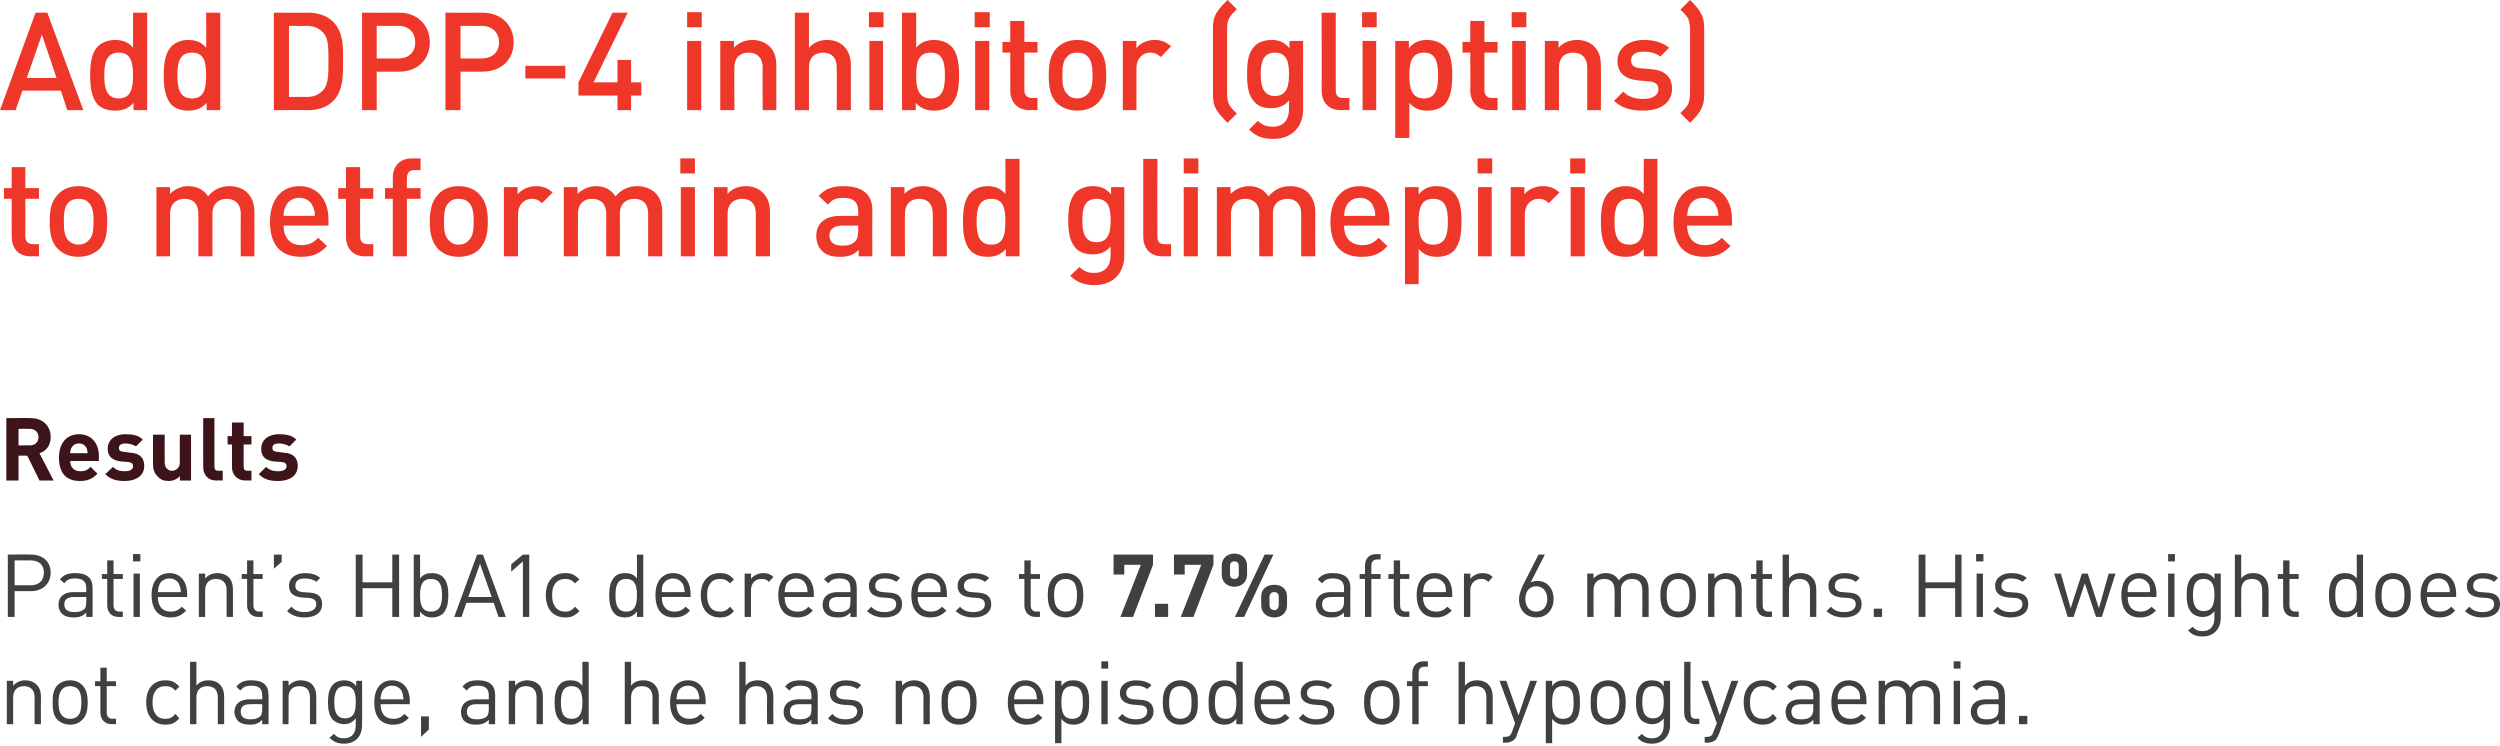 <?xml version="1.0" standalone="no"?><!DOCTYPE svg PUBLIC "-//W3C//DTD SVG 1.1//EN" "http://www.w3.org/Graphics/SVG/1.1/DTD/svg11.dtd"><svg xmlns="http://www.w3.org/2000/svg" version="1.1" style="left: 0.04% !important; width: 98.7% !important;top: -0.62% !important; height80.33% !important;" width="513px" height="153px" viewBox="0 0 513 153">  <desc>Add DPP-4 inhibitor (gliptins) to metformin and glimepiride Results Patient’s HbA1c decreases to 7.7% after 6 months....</desc>  <defs/>  <g id="Polygon51979">    <path d="M 7.1 148.6 C 7.1 148.6 7.07 143.11 7.1 143.1 C 7.1 141.5 6.2 140.8 4.9 140.8 C 3.6 140.8 2.7 141.6 2.7 143.1 C 2.69 143.11 2.7 148.6 2.7 148.6 L 1.4 148.6 L 1.4 139.7 L 2.7 139.7 C 2.7 139.7 2.69 140.68 2.7 140.7 C 3.3 140 4.2 139.6 5.2 139.6 C 6.1 139.6 6.9 139.9 7.4 140.4 C 8.1 141 8.4 141.9 8.4 142.9 C 8.36 142.9 8.4 148.6 8.4 148.6 L 7.1 148.6 Z M 16.9 147.7 C 16.3 148.3 15.5 148.7 14.4 148.7 C 13.3 148.7 12.4 148.3 11.8 147.7 C 10.9 146.8 10.8 145.5 10.8 144.1 C 10.8 142.8 10.9 141.5 11.8 140.6 C 12.4 140 13.3 139.6 14.4 139.6 C 15.5 139.6 16.3 140 16.9 140.6 C 17.8 141.5 18 142.8 18 144.1 C 18 145.5 17.8 146.8 16.9 147.7 Z M 16 141.4 C 15.6 141 15 140.8 14.4 140.8 C 13.7 140.8 13.2 141 12.8 141.4 C 12.1 142.1 12 143.2 12 144.1 C 12 145.1 12.1 146.2 12.8 146.9 C 13.2 147.3 13.7 147.5 14.4 147.5 C 15 147.5 15.6 147.3 16 146.9 C 16.6 146.2 16.7 145.1 16.7 144.1 C 16.7 143.2 16.6 142.1 16 141.4 Z M 22.9 148.6 C 21.4 148.6 20.6 147.5 20.6 146.2 C 20.61 146.19 20.6 140.8 20.6 140.8 L 19.5 140.8 L 19.5 139.8 L 20.6 139.8 L 20.6 137 L 21.9 137 L 21.9 139.8 L 23.8 139.8 L 23.8 140.8 L 21.9 140.8 C 21.9 140.8 21.9 146.16 21.9 146.2 C 21.9 147 22.3 147.5 23.1 147.5 C 23.11 147.45 23.8 147.5 23.8 147.5 L 23.8 148.6 C 23.8 148.6 22.88 148.57 22.9 148.6 Z M 33.9 148.7 C 31.7 148.7 30 147.2 30 144.1 C 30 141.1 31.7 139.6 33.9 139.6 C 35.2 139.6 35.9 139.9 36.8 140.9 C 36.8 140.9 36 141.7 36 141.7 C 35.3 141 34.8 140.8 33.9 140.8 C 33.1 140.8 32.3 141.1 31.9 141.8 C 31.5 142.3 31.3 143 31.3 144.1 C 31.3 145.3 31.5 145.9 31.9 146.5 C 32.3 147.2 33.1 147.5 33.9 147.5 C 34.8 147.5 35.3 147.3 36 146.5 C 36 146.5 36.8 147.4 36.8 147.4 C 35.9 148.4 35.2 148.7 33.9 148.7 Z M 44.7 148.6 C 44.7 148.6 44.67 143.1 44.7 143.1 C 44.7 141.5 43.8 140.8 42.5 140.8 C 41.2 140.8 40.3 141.6 40.3 143.1 C 40.3 143.1 40.3 148.6 40.3 148.6 L 39 148.6 L 39 135.8 L 40.3 135.8 C 40.3 135.8 40.3 140.68 40.3 140.7 C 40.9 139.9 41.8 139.6 42.8 139.6 C 44.8 139.6 46 140.9 46 142.9 C 45.97 142.88 46 148.6 46 148.6 L 44.7 148.6 Z M 53.8 148.6 C 53.8 148.6 53.84 147.72 53.8 147.7 C 53.1 148.4 52.5 148.7 51.3 148.7 C 50.1 148.7 49.3 148.4 48.8 147.9 C 48.4 147.4 48.1 146.8 48.1 146.1 C 48.1 144.5 49.2 143.5 51.2 143.5 C 51.18 143.51 53.8 143.5 53.8 143.5 C 53.8 143.5 53.84 142.66 53.8 142.7 C 53.8 141.4 53.2 140.7 51.6 140.7 C 50.4 140.7 49.9 141 49.3 141.7 C 49.3 141.7 48.5 140.9 48.5 140.9 C 49.3 139.9 50.2 139.6 51.6 139.6 C 54 139.6 55.1 140.6 55.1 142.6 C 55.14 142.56 55.1 148.6 55.1 148.6 L 53.8 148.6 Z M 53.8 144.5 C 53.8 144.5 51.36 144.48 51.4 144.5 C 50 144.5 49.4 145 49.4 146 C 49.4 147.1 50 147.6 51.4 147.6 C 52.2 147.6 52.8 147.5 53.4 147 C 53.7 146.7 53.8 146.2 53.8 145.4 C 53.84 145.44 53.8 144.5 53.8 144.5 Z M 63.6 148.6 C 63.6 148.6 63.62 143.11 63.6 143.1 C 63.6 141.5 62.8 140.8 61.4 140.8 C 60.1 140.8 59.2 141.6 59.2 143.1 C 59.25 143.11 59.2 148.6 59.2 148.6 L 58 148.6 L 58 139.7 L 59.2 139.7 C 59.2 139.7 59.25 140.68 59.2 140.7 C 59.9 140 60.7 139.6 61.7 139.6 C 62.7 139.6 63.5 139.9 64 140.4 C 64.6 141 64.9 141.9 64.9 142.9 C 64.92 142.9 64.9 148.6 64.9 148.6 L 63.6 148.6 Z M 70.6 152.6 C 69.3 152.6 68.6 152.3 67.6 151.4 C 67.6 151.4 68.5 150.6 68.5 150.6 C 69.1 151.2 69.6 151.5 70.6 151.5 C 72.3 151.5 73 150.3 73 148.8 C 73 148.8 73 147.4 73 147.4 C 72.3 148.3 71.5 148.6 70.6 148.6 C 69.7 148.6 68.9 148.2 68.4 147.8 C 67.5 146.9 67.3 145.5 67.3 144.1 C 67.3 142.6 67.5 141.3 68.4 140.4 C 68.9 139.9 69.7 139.6 70.6 139.6 C 71.5 139.6 72.3 139.8 73.1 140.8 C 73.06 140.76 73.1 139.7 73.1 139.7 L 74.3 139.7 C 74.3 139.7 74.33 148.84 74.3 148.8 C 74.3 151 73 152.6 70.6 152.6 Z M 70.8 140.8 C 68.9 140.8 68.6 142.4 68.6 144.1 C 68.6 145.7 68.9 147.4 70.8 147.4 C 72.8 147.4 73 145.7 73 144.1 C 73 142.4 72.8 140.8 70.8 140.8 Z M 78.1 144.5 C 78.1 146.4 79 147.5 80.7 147.5 C 81.7 147.5 82.3 147.2 83 146.5 C 83 146.5 83.9 147.3 83.9 147.3 C 83 148.2 82.2 148.7 80.7 148.7 C 78.3 148.7 76.8 147.3 76.8 144.1 C 76.8 141.3 78.2 139.6 80.4 139.6 C 82.7 139.6 84.1 141.3 84.1 143.9 C 84.06 143.89 84.1 144.5 84.1 144.5 C 84.1 144.5 78.08 144.48 78.1 144.5 Z M 82.5 142 C 82.2 141.2 81.4 140.7 80.4 140.7 C 79.5 140.7 78.7 141.2 78.4 142 C 78.2 142.5 78.1 142.8 78.1 143.5 C 78.1 143.5 82.8 143.5 82.8 143.5 C 82.7 142.8 82.7 142.5 82.5 142 Z M 86.4 151.2 L 86.4 147 L 88 147 L 88 149.7 L 86.4 151.2 Z M 100.3 148.6 C 100.3 148.6 100.3 147.72 100.3 147.7 C 99.6 148.4 98.9 148.7 97.7 148.7 C 96.5 148.7 95.8 148.4 95.2 147.9 C 94.8 147.4 94.6 146.8 94.6 146.1 C 94.6 144.5 95.7 143.5 97.6 143.5 C 97.64 143.51 100.3 143.5 100.3 143.5 C 100.3 143.5 100.3 142.66 100.3 142.7 C 100.3 141.4 99.7 140.7 98 140.7 C 96.9 140.7 96.3 141 95.8 141.7 C 95.8 141.7 94.9 140.9 94.9 140.9 C 95.7 139.9 96.6 139.6 98.1 139.6 C 100.4 139.6 101.6 140.6 101.6 142.6 C 101.6 142.56 101.6 148.6 101.6 148.6 L 100.3 148.6 Z M 100.3 144.5 C 100.3 144.5 97.82 144.48 97.8 144.5 C 96.5 144.5 95.8 145 95.8 146 C 95.8 147.1 96.5 147.6 97.9 147.6 C 98.6 147.6 99.3 147.5 99.9 147 C 100.2 146.7 100.3 146.2 100.3 145.4 C 100.3 145.44 100.3 144.5 100.3 144.5 Z M 110.1 148.6 C 110.1 148.6 110.08 143.11 110.1 143.1 C 110.1 141.5 109.2 140.8 107.9 140.8 C 106.6 140.8 105.7 141.6 105.7 143.1 C 105.71 143.11 105.7 148.6 105.7 148.6 L 104.4 148.6 L 104.4 139.7 L 105.7 139.7 C 105.7 139.7 105.71 140.68 105.7 140.7 C 106.3 140 107.2 139.6 108.2 139.6 C 109.1 139.6 109.9 139.9 110.5 140.4 C 111.1 141 111.4 141.9 111.4 142.9 C 111.38 142.9 111.4 148.6 111.4 148.6 L 110.1 148.6 Z M 119.6 148.6 C 119.6 148.6 119.55 147.51 119.6 147.5 C 118.8 148.4 118 148.7 117 148.7 C 116.1 148.7 115.3 148.4 114.9 147.9 C 114 147 113.8 145.5 113.8 144.1 C 113.8 142.8 114 141.3 114.9 140.4 C 115.3 139.9 116.1 139.6 117 139.6 C 118 139.6 118.8 139.8 119.5 140.7 C 119.53 140.74 119.5 135.8 119.5 135.8 L 120.8 135.8 L 120.8 148.6 L 119.6 148.6 Z M 117.3 140.8 C 115.4 140.8 115.1 142.4 115.1 144.1 C 115.1 145.9 115.4 147.5 117.3 147.5 C 119.2 147.5 119.5 145.9 119.5 144.1 C 119.5 142.4 119.2 140.8 117.3 140.8 Z M 133.9 148.6 C 133.9 148.6 133.86 143.1 133.9 143.1 C 133.9 141.5 133 140.8 131.7 140.8 C 130.4 140.8 129.5 141.6 129.5 143.1 C 129.49 143.1 129.5 148.6 129.5 148.6 L 128.2 148.6 L 128.2 135.8 L 129.5 135.8 C 129.5 135.8 129.49 140.68 129.5 140.7 C 130.1 139.9 131 139.6 132 139.6 C 134 139.6 135.2 140.9 135.2 142.9 C 135.16 142.88 135.2 148.6 135.2 148.6 L 133.9 148.6 Z M 138.8 144.5 C 138.8 146.4 139.8 147.5 141.4 147.5 C 142.5 147.5 143.1 147.2 143.8 146.5 C 143.8 146.5 144.6 147.3 144.6 147.3 C 143.7 148.2 142.9 148.7 141.4 148.7 C 139.1 148.7 137.5 147.3 137.5 144.1 C 137.5 141.3 138.9 139.6 141.2 139.6 C 143.5 139.6 144.8 141.3 144.8 143.9 C 144.81 143.89 144.8 144.5 144.8 144.5 C 144.8 144.5 138.83 144.48 138.8 144.5 Z M 143.2 142 C 142.9 141.2 142.1 140.7 141.2 140.7 C 140.2 140.7 139.4 141.2 139.1 142 C 138.9 142.5 138.9 142.8 138.8 143.5 C 138.8 143.5 143.5 143.5 143.5 143.5 C 143.5 142.8 143.4 142.5 143.2 142 Z M 157.4 148.6 C 157.4 148.6 157.36 143.1 157.4 143.1 C 157.4 141.5 156.5 140.8 155.2 140.8 C 153.9 140.8 153 141.6 153 143.1 C 152.98 143.1 153 148.6 153 148.6 L 151.7 148.6 L 151.7 135.8 L 153 135.8 C 153 135.8 152.98 140.68 153 140.7 C 153.6 139.9 154.5 139.6 155.5 139.6 C 157.5 139.6 158.7 140.9 158.7 142.9 C 158.65 142.88 158.7 148.6 158.7 148.6 L 157.4 148.6 Z M 166.5 148.6 C 166.5 148.6 166.53 147.72 166.5 147.7 C 165.8 148.4 165.2 148.7 164 148.7 C 162.7 148.7 162 148.4 161.5 147.9 C 161 147.4 160.8 146.8 160.8 146.1 C 160.8 144.5 161.9 143.5 163.9 143.5 C 163.86 143.51 166.5 143.5 166.5 143.5 C 166.5 143.5 166.53 142.66 166.5 142.7 C 166.5 141.4 165.9 140.7 164.3 140.7 C 163.1 140.7 162.5 141 162 141.7 C 162 141.7 161.1 140.9 161.1 140.9 C 161.9 139.9 162.8 139.6 164.3 139.6 C 166.7 139.6 167.8 140.6 167.8 142.6 C 167.82 142.56 167.8 148.6 167.8 148.6 L 166.5 148.6 Z M 166.5 144.5 C 166.5 144.5 164.04 144.48 164 144.5 C 162.7 144.5 162.1 145 162.1 146 C 162.1 147.1 162.7 147.6 164.1 147.6 C 164.9 147.6 165.5 147.5 166.1 147 C 166.4 146.7 166.5 146.2 166.5 145.4 C 166.53 145.44 166.5 144.5 166.5 144.5 Z M 173.5 148.7 C 172 148.7 170.9 148.3 169.9 147.4 C 169.9 147.4 170.8 146.5 170.8 146.5 C 171.5 147.3 172.4 147.6 173.5 147.6 C 175 147.6 175.9 147 175.9 146 C 175.9 145.2 175.4 144.8 174.4 144.7 C 174.4 144.7 172.9 144.6 172.9 144.6 C 171.2 144.4 170.3 143.7 170.3 142.2 C 170.3 140.6 171.7 139.6 173.6 139.6 C 174.8 139.6 176 139.9 176.7 140.6 C 176.7 140.6 175.9 141.4 175.9 141.4 C 175.3 140.9 174.5 140.7 173.5 140.7 C 172.2 140.7 171.6 141.3 171.6 142.2 C 171.6 142.9 172 143.4 173.1 143.5 C 173.1 143.5 174.5 143.6 174.5 143.6 C 176.1 143.7 177.1 144.3 177.1 146 C 177.1 147.7 175.7 148.7 173.5 148.7 Z M 189.5 148.6 C 189.5 148.6 189.47 143.11 189.5 143.1 C 189.5 141.5 188.6 140.8 187.3 140.8 C 186 140.8 185.1 141.6 185.1 143.1 C 185.09 143.11 185.1 148.6 185.1 148.6 L 183.8 148.6 L 183.8 139.7 L 185.1 139.7 C 185.1 139.7 185.09 140.68 185.1 140.7 C 185.7 140 186.6 139.6 187.6 139.6 C 188.5 139.6 189.3 139.9 189.8 140.4 C 190.5 141 190.8 141.9 190.8 142.9 C 190.76 142.9 190.8 148.6 190.8 148.6 L 189.5 148.6 Z M 199.3 147.7 C 198.7 148.3 197.9 148.7 196.8 148.7 C 195.7 148.7 194.8 148.3 194.2 147.7 C 193.3 146.8 193.2 145.5 193.2 144.1 C 193.2 142.8 193.3 141.5 194.2 140.6 C 194.8 140 195.7 139.6 196.8 139.6 C 197.9 139.6 198.7 140 199.3 140.6 C 200.2 141.5 200.4 142.8 200.4 144.1 C 200.4 145.5 200.2 146.8 199.3 147.7 Z M 198.4 141.4 C 198 141 197.4 140.8 196.8 140.8 C 196.1 140.8 195.6 141 195.2 141.4 C 194.5 142.1 194.5 143.2 194.5 144.1 C 194.5 145.1 194.5 146.2 195.2 146.9 C 195.6 147.3 196.1 147.5 196.8 147.5 C 197.4 147.5 198 147.3 198.4 146.9 C 199 146.2 199.1 145.1 199.1 144.1 C 199.1 143.2 199 142.1 198.4 141.4 Z M 208.1 144.5 C 208.1 146.4 209 147.5 210.7 147.5 C 211.7 147.5 212.3 147.2 213 146.5 C 213 146.5 213.9 147.3 213.9 147.3 C 213 148.2 212.2 148.7 210.7 148.7 C 208.3 148.7 206.8 147.3 206.8 144.1 C 206.8 141.3 208.2 139.6 210.4 139.6 C 212.7 139.6 214.1 141.3 214.1 143.9 C 214.07 143.89 214.1 144.5 214.1 144.5 C 214.1 144.5 208.09 144.48 208.1 144.5 Z M 212.5 142 C 212.2 141.2 211.4 140.7 210.4 140.7 C 209.5 140.7 208.7 141.2 208.4 142 C 208.2 142.5 208.1 142.8 208.1 143.5 C 208.1 143.5 212.8 143.5 212.8 143.5 C 212.7 142.8 212.7 142.5 212.5 142 Z M 222.5 147.9 C 222 148.4 221.2 148.7 220.3 148.7 C 219.3 148.7 218.5 148.4 217.8 147.5 C 217.79 147.52 217.8 152.5 217.8 152.5 L 216.5 152.5 L 216.5 139.7 L 217.8 139.7 C 217.8 139.7 217.79 140.76 217.8 140.8 C 218.5 139.8 219.3 139.6 220.3 139.6 C 221.2 139.6 222 139.9 222.5 140.4 C 223.4 141.3 223.5 142.8 223.5 144.1 C 223.5 145.5 223.4 147 222.5 147.9 Z M 220 140.8 C 218.1 140.8 217.8 142.4 217.8 144.1 C 217.8 145.9 218.1 147.5 220 147.5 C 222 147.5 222.2 145.9 222.2 144.1 C 222.2 142.4 222 140.8 220 140.8 Z M 226 148.6 L 226 139.7 L 227.3 139.7 L 227.3 148.6 L 226 148.6 Z M 226 137.2 L 226 135.7 L 227.4 135.7 L 227.4 137.2 L 226 137.2 Z M 233.1 148.7 C 231.6 148.7 230.4 148.3 229.4 147.4 C 229.4 147.4 230.3 146.5 230.3 146.5 C 231 147.3 232 147.6 233.1 147.6 C 234.5 147.6 235.4 147 235.4 146 C 235.4 145.2 235 144.8 233.9 144.7 C 233.9 144.7 232.5 144.6 232.5 144.6 C 230.8 144.4 229.8 143.7 229.8 142.2 C 229.8 140.6 231.2 139.6 233.1 139.6 C 234.4 139.6 235.5 139.9 236.3 140.6 C 236.3 140.6 235.4 141.4 235.4 141.4 C 234.8 140.9 234 140.7 233.1 140.7 C 231.8 140.7 231.1 141.3 231.1 142.2 C 231.1 142.9 231.5 143.4 232.6 143.5 C 232.6 143.5 234.1 143.6 234.1 143.6 C 235.6 143.7 236.7 144.3 236.7 146 C 236.7 147.7 235.2 148.7 233.1 148.7 Z M 244.8 147.7 C 244.1 148.3 243.3 148.7 242.2 148.7 C 241.1 148.7 240.3 148.3 239.7 147.7 C 238.8 146.8 238.6 145.5 238.6 144.1 C 238.6 142.8 238.8 141.5 239.7 140.6 C 240.3 140 241.1 139.6 242.2 139.6 C 243.3 139.6 244.1 140 244.8 140.6 C 245.7 141.5 245.8 142.8 245.8 144.1 C 245.8 145.5 245.7 146.8 244.8 147.7 Z M 243.8 141.4 C 243.4 141 242.9 140.8 242.2 140.8 C 241.6 140.8 241 141 240.6 141.4 C 240 142.1 239.9 143.2 239.9 144.1 C 239.9 145.1 240 146.2 240.6 146.9 C 241 147.3 241.6 147.5 242.2 147.5 C 242.9 147.5 243.4 147.3 243.8 146.9 C 244.5 146.2 244.5 145.1 244.5 144.1 C 244.5 143.2 244.5 142.1 243.8 141.4 Z M 253.7 148.6 C 253.7 148.6 253.71 147.51 253.7 147.5 C 253 148.4 252.2 148.7 251.2 148.7 C 250.3 148.7 249.5 148.4 249 147.9 C 248.1 147 248 145.5 248 144.1 C 248 142.8 248.1 141.3 249 140.4 C 249.5 139.9 250.3 139.6 251.2 139.6 C 252.2 139.6 253 139.8 253.7 140.7 C 253.7 140.74 253.7 135.8 253.7 135.8 L 255 135.8 L 255 148.6 L 253.7 148.6 Z M 251.5 140.8 C 249.6 140.8 249.3 142.4 249.3 144.1 C 249.3 145.9 249.6 147.5 251.5 147.5 C 253.4 147.5 253.7 145.9 253.7 144.1 C 253.7 142.4 253.4 140.8 251.5 140.8 Z M 258.7 144.5 C 258.7 146.4 259.7 147.5 261.4 147.5 C 262.4 147.5 263 147.2 263.7 146.5 C 263.7 146.5 264.6 147.3 264.6 147.3 C 263.7 148.2 262.8 148.7 261.3 148.7 C 259 148.7 257.4 147.3 257.4 144.1 C 257.4 141.3 258.8 139.6 261.1 139.6 C 263.4 139.6 264.7 141.3 264.7 143.9 C 264.72 143.89 264.7 144.5 264.7 144.5 C 264.7 144.5 258.74 144.48 258.7 144.5 Z M 263.2 142 C 262.8 141.2 262 140.7 261.1 140.7 C 260.1 140.7 259.4 141.2 259 142 C 258.8 142.5 258.8 142.8 258.7 143.5 C 258.7 143.5 263.4 143.5 263.4 143.5 C 263.4 142.8 263.3 142.5 263.2 142 Z M 270.2 148.7 C 268.7 148.7 267.5 148.3 266.5 147.4 C 266.5 147.4 267.4 146.5 267.4 146.5 C 268.1 147.3 269 147.6 270.1 147.6 C 271.6 147.6 272.5 147 272.5 146 C 272.5 145.2 272 144.8 271 144.7 C 271 144.7 269.6 144.6 269.6 144.6 C 267.8 144.4 266.9 143.7 266.9 142.2 C 266.9 140.6 268.3 139.6 270.2 139.6 C 271.4 139.6 272.6 139.9 273.4 140.6 C 273.4 140.6 272.5 141.4 272.5 141.4 C 271.9 140.9 271.1 140.7 270.2 140.7 C 268.9 140.7 268.2 141.3 268.2 142.2 C 268.2 142.9 268.6 143.4 269.7 143.5 C 269.7 143.5 271.1 143.6 271.1 143.6 C 272.7 143.7 273.8 144.3 273.8 146 C 273.8 147.7 272.3 148.7 270.2 148.7 Z M 286.1 147.7 C 285.5 148.3 284.6 148.7 283.6 148.7 C 282.5 148.7 281.6 148.3 281 147.7 C 280.1 146.8 279.9 145.5 279.9 144.1 C 279.9 142.8 280.1 141.5 281 140.6 C 281.6 140 282.5 139.6 283.6 139.6 C 284.6 139.6 285.5 140 286.1 140.6 C 287 141.5 287.2 142.8 287.2 144.1 C 287.2 145.5 287 146.8 286.1 147.7 Z M 285.2 141.4 C 284.8 141 284.2 140.8 283.6 140.8 C 282.9 140.8 282.4 141 282 141.4 C 281.3 142.1 281.2 143.2 281.2 144.1 C 281.2 145.1 281.3 146.2 282 146.9 C 282.4 147.3 282.9 147.5 283.6 147.5 C 284.2 147.5 284.8 147.3 285.2 146.9 C 285.8 146.2 285.9 145.1 285.9 144.1 C 285.9 143.2 285.8 142.1 285.2 141.4 Z M 291.1 140.8 L 291.1 148.6 L 289.8 148.6 L 289.8 140.8 L 288.7 140.8 L 288.7 139.8 L 289.8 139.8 C 289.8 139.8 289.84 138.09 289.8 138.1 C 289.8 136.8 290.6 135.7 292.1 135.7 C 292.09 135.72 293 135.7 293 135.7 L 293 136.8 C 293 136.8 292.33 136.83 292.3 136.8 C 291.5 136.8 291.1 137.3 291.1 138.1 C 291.14 138.13 291.1 139.8 291.1 139.8 L 293 139.8 L 293 140.8 L 291.1 140.8 Z M 305 148.6 C 305 148.6 305 143.1 305 143.1 C 305 141.5 304.2 140.8 302.8 140.8 C 301.5 140.8 300.6 141.6 300.6 143.1 C 300.63 143.1 300.6 148.6 300.6 148.6 L 299.3 148.6 L 299.3 135.8 L 300.6 135.8 C 300.6 135.8 300.63 140.68 300.6 140.7 C 301.3 139.9 302.1 139.6 303.1 139.6 C 305.1 139.6 306.3 140.9 306.3 142.9 C 306.3 142.88 306.3 148.6 306.3 148.6 L 305 148.6 Z M 311.3 150.7 C 311.2 151.2 311 151.5 310.7 151.8 C 310.2 152.2 309.6 152.4 309 152.4 C 308.98 152.37 308.4 152.4 308.4 152.4 L 308.4 151.2 C 308.4 151.2 308.82 151.21 308.8 151.2 C 309.7 151.2 310 150.9 310.3 150.1 C 310.27 150.12 310.9 148.4 310.9 148.4 L 307.7 139.7 L 309.1 139.7 L 311.6 146.8 L 314 139.7 L 315.4 139.7 C 315.4 139.7 311.34 150.71 311.3 150.7 Z M 323.2 147.9 C 322.7 148.4 321.9 148.7 321 148.7 C 320 148.7 319.2 148.4 318.5 147.5 C 318.5 147.52 318.5 152.5 318.5 152.5 L 317.2 152.5 L 317.2 139.7 L 318.5 139.7 C 318.5 139.7 318.5 140.76 318.5 140.8 C 319.2 139.8 320 139.6 321 139.6 C 321.9 139.6 322.7 139.9 323.2 140.4 C 324.1 141.3 324.2 142.8 324.2 144.1 C 324.2 145.5 324.1 147 323.2 147.9 Z M 320.7 140.8 C 318.8 140.8 318.5 142.4 318.5 144.1 C 318.5 145.9 318.8 147.5 320.7 147.5 C 322.7 147.5 322.9 145.9 322.9 144.1 C 322.9 142.4 322.7 140.8 320.7 140.8 Z M 332.5 147.7 C 331.9 148.3 331.1 148.7 330 148.7 C 328.9 148.7 328.1 148.3 327.4 147.7 C 326.5 146.8 326.4 145.5 326.4 144.1 C 326.4 142.8 326.5 141.5 327.4 140.6 C 328.1 140 328.9 139.6 330 139.6 C 331.1 139.6 331.9 140 332.5 140.6 C 333.4 141.5 333.6 142.8 333.6 144.1 C 333.6 145.5 333.4 146.8 332.5 147.7 Z M 331.6 141.4 C 331.2 141 330.6 140.8 330 140.8 C 329.3 140.8 328.8 141 328.4 141.4 C 327.7 142.1 327.7 143.2 327.7 144.1 C 327.7 145.1 327.7 146.2 328.4 146.9 C 328.8 147.3 329.3 147.5 330 147.5 C 330.6 147.5 331.2 147.3 331.6 146.9 C 332.2 146.2 332.3 145.1 332.3 144.1 C 332.3 143.2 332.2 142.1 331.6 141.4 Z M 339 152.6 C 337.7 152.6 336.9 152.3 336 151.4 C 336 151.4 336.9 150.6 336.9 150.6 C 337.5 151.2 338 151.5 339 151.5 C 340.7 151.5 341.4 150.3 341.4 148.8 C 341.4 148.8 341.4 147.4 341.4 147.4 C 340.7 148.3 339.9 148.6 338.9 148.6 C 338 148.6 337.3 148.2 336.8 147.8 C 335.9 146.9 335.7 145.5 335.7 144.1 C 335.7 142.6 335.9 141.3 336.8 140.4 C 337.3 139.9 338 139.6 338.9 139.6 C 339.9 139.6 340.7 139.8 341.4 140.8 C 341.43 140.76 341.4 139.7 341.4 139.7 L 342.7 139.7 C 342.7 139.7 342.71 148.84 342.7 148.8 C 342.7 151 341.3 152.6 339 152.6 Z M 339.2 140.8 C 337.3 140.8 337 142.4 337 144.1 C 337 145.7 337.3 147.4 339.2 147.4 C 341.1 147.4 341.4 145.7 341.4 144.1 C 341.4 142.4 341.1 140.8 339.2 140.8 Z M 347.8 148.6 C 346.3 148.6 345.6 147.6 345.6 146.2 C 345.56 146.21 345.6 135.8 345.6 135.8 L 346.9 135.8 C 346.9 135.8 346.85 146.16 346.9 146.2 C 346.9 147 347.1 147.5 348 147.5 C 348.04 147.45 348.7 147.5 348.7 147.5 L 348.7 148.6 C 348.7 148.6 347.81 148.57 347.8 148.6 Z M 352.7 150.7 C 352.5 151.2 352.3 151.5 352.1 151.8 C 351.6 152.2 351 152.4 350.4 152.4 C 350.35 152.37 349.8 152.4 349.8 152.4 L 349.8 151.2 C 349.8 151.2 350.19 151.21 350.2 151.2 C 351.1 151.2 351.4 150.9 351.6 150.1 C 351.65 150.12 352.3 148.4 352.3 148.4 L 349.1 139.7 L 350.5 139.7 L 352.9 146.8 L 355.3 139.7 L 356.7 139.7 C 356.7 139.7 352.71 150.71 352.7 150.7 Z M 361.7 148.7 C 359.5 148.7 357.8 147.2 357.8 144.1 C 357.8 141.1 359.5 139.6 361.7 139.6 C 362.9 139.6 363.7 139.9 364.6 140.9 C 364.6 140.9 363.8 141.7 363.8 141.7 C 363.1 141 362.6 140.8 361.7 140.8 C 360.9 140.8 360.1 141.1 359.7 141.8 C 359.3 142.3 359.1 143 359.1 144.1 C 359.1 145.3 359.3 145.9 359.7 146.5 C 360.1 147.2 360.9 147.5 361.7 147.5 C 362.6 147.5 363.1 147.3 363.8 146.5 C 363.8 146.5 364.6 147.4 364.6 147.4 C 363.7 148.4 362.9 148.7 361.7 148.7 Z M 372.1 148.6 C 372.1 148.6 372.08 147.72 372.1 147.7 C 371.4 148.4 370.7 148.7 369.5 148.7 C 368.3 148.7 367.6 148.4 367 147.9 C 366.6 147.4 366.4 146.8 366.4 146.1 C 366.4 144.5 367.4 143.5 369.4 143.5 C 369.42 143.51 372.1 143.5 372.1 143.5 C 372.1 143.5 372.08 142.66 372.1 142.7 C 372.1 141.4 371.4 140.7 369.8 140.7 C 368.7 140.7 368.1 141 367.6 141.7 C 367.6 141.7 366.7 140.9 366.7 140.9 C 367.5 139.9 368.4 139.6 369.8 139.6 C 372.2 139.6 373.4 140.6 373.4 142.6 C 373.38 142.56 373.4 148.6 373.4 148.6 L 372.1 148.6 Z M 372.1 144.5 C 372.1 144.5 369.6 144.48 369.6 144.5 C 368.3 144.5 367.6 145 367.6 146 C 367.6 147.1 368.2 147.6 369.6 147.6 C 370.4 147.6 371.1 147.5 371.6 147 C 371.9 146.7 372.1 146.2 372.1 145.4 C 372.08 145.44 372.1 144.5 372.1 144.5 Z M 377.1 144.5 C 377.1 146.4 378 147.5 379.7 147.5 C 380.7 147.5 381.3 147.2 382 146.5 C 382 146.5 382.9 147.3 382.9 147.3 C 382 148.2 381.1 148.7 379.6 148.7 C 377.3 148.7 375.8 147.3 375.8 144.1 C 375.8 141.3 377.1 139.6 379.4 139.6 C 381.7 139.6 383 141.3 383 143.9 C 383.03 143.89 383 144.5 383 144.5 C 383 144.5 377.05 144.48 377.1 144.5 Z M 381.5 142 C 381.1 141.2 380.3 140.7 379.4 140.7 C 378.5 140.7 377.7 141.2 377.3 142 C 377.1 142.5 377.1 142.8 377.1 143.5 C 377.1 143.5 381.7 143.5 381.7 143.5 C 381.7 142.8 381.7 142.5 381.5 142 Z M 396.8 148.6 C 396.8 148.6 396.83 143.11 396.8 143.1 C 396.8 141.5 396 140.8 394.7 140.8 C 393.4 140.8 392.4 141.6 392.4 143 C 392.44 142.97 392.4 148.6 392.4 148.6 L 391.1 148.6 C 391.1 148.6 391.14 143.11 391.1 143.1 C 391.1 141.5 390.3 140.8 389 140.8 C 387.6 140.8 386.8 141.6 386.8 143.1 C 386.75 143.11 386.8 148.6 386.8 148.6 L 385.5 148.6 L 385.5 139.7 L 386.8 139.7 C 386.8 139.7 386.75 140.68 386.8 140.7 C 387.4 140 388.3 139.6 389.3 139.6 C 390.5 139.6 391.4 140.1 392 141.1 C 392.7 140.1 393.6 139.6 394.9 139.6 C 395.8 139.6 396.6 139.9 397.2 140.4 C 397.8 141 398.1 141.9 398.1 142.9 C 398.13 142.9 398.1 148.6 398.1 148.6 L 396.8 148.6 Z M 400.9 148.6 L 400.9 139.7 L 402.2 139.7 L 402.2 148.6 L 400.9 148.6 Z M 400.9 137.2 L 400.9 135.7 L 402.3 135.7 L 402.3 137.2 L 400.9 137.2 Z M 410.1 148.6 C 410.1 148.6 410.15 147.72 410.1 147.7 C 409.4 148.4 408.8 148.7 407.6 148.7 C 406.4 148.7 405.6 148.4 405.1 147.9 C 404.7 147.4 404.4 146.8 404.4 146.1 C 404.4 144.5 405.5 143.5 407.5 143.5 C 407.49 143.51 410.1 143.5 410.1 143.5 C 410.1 143.5 410.15 142.66 410.1 142.7 C 410.1 141.4 409.5 140.7 407.9 140.7 C 406.7 140.7 406.2 141 405.6 141.7 C 405.6 141.7 404.8 140.9 404.8 140.9 C 405.6 139.9 406.5 139.6 407.9 139.6 C 410.3 139.6 411.4 140.6 411.4 142.6 C 411.45 142.56 411.4 148.6 411.4 148.6 L 410.1 148.6 Z M 410.1 144.5 C 410.1 144.5 407.67 144.48 407.7 144.5 C 406.3 144.5 405.7 145 405.7 146 C 405.7 147.1 406.3 147.6 407.7 147.6 C 408.5 147.6 409.1 147.5 409.7 147 C 410 146.7 410.1 146.2 410.1 145.4 C 410.15 145.44 410.1 144.5 410.1 144.5 Z M 414.3 148.6 L 414.3 146.9 L 416 146.9 L 416 148.6 L 414.3 148.6 Z " stroke="none" fill="#404041"/>  </g>  <g id="Polygon51978">    <path d="M 6.4 121.3 C 6.4 121.29 3 121.3 3 121.3 L 3 126.6 L 1.6 126.6 L 1.6 113.8 C 1.6 113.8 6.4 113.75 6.4 113.8 C 8.7 113.8 10.4 115.2 10.4 117.5 C 10.4 119.8 8.7 121.3 6.4 121.3 Z M 6.3 115 C 6.27 114.98 3 115 3 115 L 3 120.1 C 3 120.1 6.27 120.07 6.3 120.1 C 7.9 120.1 9 119.2 9 117.5 C 9 115.8 7.9 115 6.3 115 Z M 17.7 126.6 C 17.7 126.6 17.71 125.72 17.7 125.7 C 17 126.4 16.3 126.7 15.2 126.7 C 13.9 126.7 13.2 126.4 12.7 125.9 C 12.2 125.4 12 124.8 12 124.1 C 12 122.5 13.1 121.5 15 121.5 C 15.05 121.51 17.7 121.5 17.7 121.5 C 17.7 121.5 17.71 120.66 17.7 120.7 C 17.7 119.4 17.1 118.7 15.4 118.7 C 14.3 118.7 13.7 119 13.2 119.7 C 13.2 119.7 12.3 118.9 12.3 118.9 C 13.1 117.9 14 117.6 15.5 117.6 C 17.8 117.6 19 118.6 19 120.6 C 19.01 120.56 19 126.6 19 126.6 L 17.7 126.6 Z M 17.7 122.5 C 17.7 122.5 15.23 122.48 15.2 122.5 C 13.9 122.5 13.2 123 13.2 124 C 13.2 125.1 13.9 125.6 15.3 125.6 C 16 125.6 16.7 125.5 17.3 125 C 17.6 124.7 17.7 124.2 17.7 123.4 C 17.71 123.44 17.7 122.5 17.7 122.5 Z M 24.3 126.6 C 22.8 126.6 22 125.5 22 124.2 C 22.01 124.19 22 118.8 22 118.8 L 20.9 118.8 L 20.9 117.8 L 22 117.8 L 22 115 L 23.3 115 L 23.3 117.8 L 25.2 117.8 L 25.2 118.8 L 23.3 118.8 C 23.3 118.8 23.31 124.16 23.3 124.2 C 23.3 125 23.7 125.5 24.5 125.5 C 24.51 125.45 25.2 125.5 25.2 125.5 L 25.2 126.6 C 25.2 126.6 24.28 126.57 24.3 126.6 Z M 27.4 126.6 L 27.4 117.7 L 28.7 117.7 L 28.7 126.6 L 27.4 126.6 Z M 27.3 115.2 L 27.3 113.7 L 28.8 113.7 L 28.8 115.2 L 27.3 115.2 Z M 32.4 122.5 C 32.4 124.4 33.3 125.5 35 125.5 C 36.1 125.5 36.6 125.2 37.3 124.5 C 37.3 124.5 38.2 125.3 38.2 125.3 C 37.3 126.2 36.5 126.7 35 126.7 C 32.7 126.7 31.1 125.3 31.1 122.1 C 31.1 119.3 32.5 117.6 34.8 117.6 C 37 117.6 38.4 119.3 38.4 121.9 C 38.39 121.89 38.4 122.5 38.4 122.5 C 38.4 122.5 32.42 122.48 32.4 122.5 Z M 36.8 120 C 36.5 119.2 35.7 118.7 34.8 118.7 C 33.8 118.7 33 119.2 32.7 120 C 32.5 120.5 32.5 120.8 32.4 121.5 C 32.4 121.5 37.1 121.5 37.1 121.5 C 37.1 120.8 37 120.5 36.8 120 Z M 46.5 126.6 C 46.5 126.6 46.49 121.11 46.5 121.1 C 46.5 119.5 45.6 118.8 44.3 118.8 C 43 118.8 42.1 119.6 42.1 121.1 C 42.11 121.11 42.1 126.6 42.1 126.6 L 40.8 126.6 L 40.8 117.7 L 42.1 117.7 C 42.1 117.7 42.11 118.68 42.1 118.7 C 42.7 118 43.6 117.6 44.6 117.6 C 45.6 117.6 46.3 117.9 46.9 118.4 C 47.5 119 47.8 119.9 47.8 120.9 C 47.78 120.9 47.8 126.6 47.8 126.6 L 46.5 126.6 Z M 53 126.6 C 51.5 126.6 50.7 125.5 50.7 124.2 C 50.73 124.19 50.7 118.8 50.7 118.8 L 49.6 118.8 L 49.6 117.8 L 50.7 117.8 L 50.7 115 L 52 115 L 52 117.8 L 53.9 117.8 L 53.9 118.8 L 52 118.8 C 52 118.8 52.03 124.16 52 124.2 C 52 125 52.4 125.5 53.2 125.5 C 53.24 125.45 53.9 125.5 53.9 125.5 L 53.9 126.6 C 53.9 126.6 53 126.57 53 126.6 Z M 56.2 116.7 L 56.2 113.8 L 57.8 113.8 L 57.8 115.3 L 56.2 116.7 Z M 62.5 126.7 C 61 126.7 59.9 126.3 58.9 125.4 C 58.9 125.4 59.8 124.5 59.8 124.5 C 60.5 125.3 61.4 125.6 62.5 125.6 C 64 125.6 64.9 125 64.9 124 C 64.9 123.2 64.4 122.8 63.4 122.7 C 63.4 122.7 61.9 122.6 61.9 122.6 C 60.2 122.4 59.3 121.7 59.3 120.2 C 59.3 118.6 60.7 117.6 62.6 117.6 C 63.8 117.6 65 117.9 65.7 118.6 C 65.7 118.6 64.9 119.4 64.9 119.4 C 64.3 118.9 63.5 118.7 62.5 118.7 C 61.2 118.7 60.6 119.3 60.6 120.2 C 60.6 120.9 61 121.4 62.1 121.5 C 62.1 121.5 63.5 121.6 63.5 121.6 C 65.1 121.7 66.1 122.3 66.1 124 C 66.1 125.7 64.7 126.7 62.5 126.7 Z M 80.5 126.6 L 80.5 120.7 L 74.4 120.7 L 74.4 126.6 L 73 126.6 L 73 113.8 L 74.4 113.8 L 74.4 119.5 L 80.5 119.5 L 80.5 113.8 L 81.9 113.8 L 81.9 126.6 L 80.5 126.6 Z M 90.9 125.9 C 90.4 126.4 89.6 126.7 88.7 126.7 C 87.7 126.7 86.9 126.4 86.2 125.5 C 86.21 125.51 86.2 126.6 86.2 126.6 L 84.9 126.6 L 84.9 113.8 L 86.2 113.8 C 86.2 113.8 86.21 118.74 86.2 118.7 C 86.9 117.8 87.7 117.6 88.7 117.6 C 89.6 117.6 90.4 117.9 90.9 118.4 C 91.8 119.3 92 120.8 92 122.1 C 92 123.5 91.8 125 90.9 125.9 Z M 88.4 118.8 C 86.5 118.8 86.2 120.4 86.2 122.1 C 86.2 123.9 86.5 125.5 88.4 125.5 C 90.4 125.5 90.7 123.9 90.7 122.1 C 90.7 120.4 90.4 118.8 88.4 118.8 Z M 102.3 126.6 L 101.3 123.7 L 95.7 123.7 L 94.7 126.6 L 93.2 126.6 L 97.9 113.8 L 99.1 113.8 L 103.8 126.6 L 102.3 126.6 Z M 98.5 115.7 L 96.1 122.5 L 100.9 122.5 L 98.5 115.7 Z M 107.3 126.6 L 107.3 115.2 L 104.9 117.3 L 104.9 115.8 L 107.3 113.8 L 108.6 113.8 L 108.6 126.6 L 107.3 126.6 Z M 116 126.7 C 113.7 126.7 112 125.2 112 122.1 C 112 119.1 113.7 117.6 116 117.6 C 117.2 117.6 117.9 117.9 118.9 118.9 C 118.9 118.9 118 119.7 118 119.7 C 117.3 119 116.8 118.8 116 118.8 C 115.1 118.8 114.4 119.1 113.9 119.8 C 113.5 120.3 113.3 121 113.3 122.1 C 113.3 123.3 113.5 123.9 113.9 124.5 C 114.4 125.2 115.1 125.5 116 125.5 C 116.8 125.5 117.3 125.3 118 124.5 C 118 124.5 118.9 125.4 118.9 125.4 C 117.9 126.4 117.2 126.7 116 126.7 Z M 130.7 126.6 C 130.7 126.6 130.75 125.51 130.7 125.5 C 130 126.4 129.2 126.7 128.2 126.7 C 127.3 126.7 126.5 126.4 126.1 125.9 C 125.2 125 125 123.5 125 122.1 C 125 120.8 125.2 119.3 126.1 118.4 C 126.5 117.9 127.3 117.6 128.2 117.6 C 129.2 117.6 130 117.8 130.7 118.7 C 130.73 118.74 130.7 113.8 130.7 113.8 L 132 113.8 L 132 126.6 L 130.7 126.6 Z M 128.5 118.8 C 126.6 118.8 126.3 120.4 126.3 122.1 C 126.3 123.9 126.6 125.5 128.5 125.5 C 130.4 125.5 130.7 123.9 130.7 122.1 C 130.7 120.4 130.4 118.8 128.5 118.8 Z M 135.8 122.5 C 135.8 124.4 136.7 125.5 138.4 125.5 C 139.4 125.5 140 125.2 140.7 124.5 C 140.7 124.5 141.6 125.3 141.6 125.3 C 140.7 126.2 139.9 126.7 138.3 126.7 C 136 126.7 134.5 125.3 134.5 122.1 C 134.5 119.3 135.9 117.6 138.1 117.6 C 140.4 117.6 141.7 119.3 141.7 121.9 C 141.75 121.89 141.7 122.5 141.7 122.5 C 141.7 122.5 135.77 122.48 135.8 122.5 Z M 140.2 120 C 139.8 119.2 139 118.7 138.1 118.7 C 137.2 118.7 136.4 119.2 136 120 C 135.8 120.5 135.8 120.8 135.8 121.5 C 135.8 121.5 140.5 121.5 140.5 121.5 C 140.4 120.8 140.4 120.5 140.2 120 Z M 147.7 126.7 C 145.5 126.7 143.8 125.2 143.8 122.1 C 143.8 119.1 145.5 117.6 147.7 117.6 C 149 117.6 149.7 117.9 150.6 118.9 C 150.6 118.9 149.8 119.7 149.8 119.7 C 149.1 119 148.6 118.8 147.7 118.8 C 146.9 118.8 146.1 119.1 145.7 119.8 C 145.3 120.3 145.1 121 145.1 122.1 C 145.1 123.3 145.3 123.9 145.7 124.5 C 146.1 125.2 146.9 125.5 147.7 125.5 C 148.6 125.5 149.1 125.3 149.8 124.5 C 149.8 124.5 150.6 125.4 150.6 125.4 C 149.7 126.4 149 126.7 147.7 126.7 Z M 157.8 119.4 C 157.3 118.9 156.9 118.8 156.2 118.8 C 154.9 118.8 154.1 119.8 154.1 121.1 C 154.11 121.13 154.1 126.6 154.1 126.6 L 152.8 126.6 L 152.8 117.7 L 154.1 117.7 C 154.1 117.7 154.11 118.79 154.1 118.8 C 154.6 118.1 155.6 117.6 156.6 117.6 C 157.4 117.6 158.1 117.8 158.7 118.4 C 158.7 118.4 157.8 119.4 157.8 119.4 Z M 161 122.5 C 161 124.4 161.9 125.5 163.6 125.5 C 164.7 125.5 165.2 125.2 165.9 124.5 C 165.9 124.5 166.8 125.3 166.8 125.3 C 165.9 126.2 165.1 126.7 163.6 126.7 C 161.3 126.7 159.7 125.3 159.7 122.1 C 159.7 119.3 161.1 117.6 163.4 117.6 C 165.6 117.6 167 119.3 167 121.9 C 166.99 121.89 167 122.5 167 122.5 C 167 122.5 161.02 122.48 161 122.5 Z M 165.4 120 C 165.1 119.2 164.3 118.7 163.4 118.7 C 162.4 118.7 161.6 119.2 161.3 120 C 161.1 120.5 161.1 120.8 161 121.5 C 161 121.5 165.7 121.5 165.7 121.5 C 165.7 120.8 165.6 120.5 165.4 120 Z M 174.5 126.6 C 174.5 126.6 174.53 125.72 174.5 125.7 C 173.8 126.4 173.2 126.7 172 126.7 C 170.7 126.7 170 126.4 169.5 125.9 C 169 125.4 168.8 124.8 168.8 124.1 C 168.8 122.5 169.9 121.5 171.9 121.5 C 171.86 121.51 174.5 121.5 174.5 121.5 C 174.5 121.5 174.53 120.66 174.5 120.7 C 174.5 119.4 173.9 118.7 172.3 118.7 C 171.1 118.7 170.5 119 170 119.7 C 170 119.7 169.1 118.9 169.1 118.9 C 169.9 117.9 170.8 117.6 172.3 117.6 C 174.7 117.6 175.8 118.6 175.8 120.6 C 175.82 120.56 175.8 126.6 175.8 126.6 L 174.5 126.6 Z M 174.5 122.5 C 174.5 122.5 172.04 122.48 172 122.5 C 170.7 122.5 170.1 123 170.1 124 C 170.1 125.1 170.7 125.6 172.1 125.6 C 172.9 125.6 173.5 125.5 174.1 125 C 174.4 124.7 174.5 124.2 174.5 123.4 C 174.53 123.44 174.5 122.5 174.5 122.5 Z M 181.5 126.7 C 180 126.7 178.9 126.3 177.9 125.4 C 177.9 125.4 178.8 124.5 178.8 124.5 C 179.5 125.3 180.4 125.6 181.5 125.6 C 183 125.6 183.9 125 183.9 124 C 183.9 123.2 183.4 122.8 182.4 122.7 C 182.4 122.7 180.9 122.6 180.9 122.6 C 179.2 122.4 178.3 121.7 178.3 120.2 C 178.3 118.6 179.7 117.6 181.6 117.6 C 182.8 117.6 183.9 117.9 184.7 118.6 C 184.7 118.6 183.9 119.4 183.9 119.4 C 183.3 118.9 182.5 118.7 181.5 118.7 C 180.2 118.7 179.6 119.3 179.6 120.2 C 179.6 120.9 180 121.4 181.1 121.5 C 181.1 121.5 182.5 121.6 182.5 121.6 C 184.1 121.7 185.1 122.3 185.1 124 C 185.1 125.7 183.7 126.7 181.5 126.7 Z M 188.3 122.5 C 188.3 124.4 189.3 125.5 191 125.5 C 192 125.5 192.6 125.2 193.3 124.5 C 193.3 124.5 194.2 125.3 194.2 125.3 C 193.3 126.2 192.4 126.7 190.9 126.7 C 188.6 126.7 187 125.3 187 122.1 C 187 119.3 188.4 117.6 190.7 117.6 C 193 117.6 194.3 119.3 194.3 121.9 C 194.32 121.89 194.3 122.5 194.3 122.5 C 194.3 122.5 188.34 122.48 188.3 122.5 Z M 192.8 120 C 192.4 119.2 191.6 118.7 190.7 118.7 C 189.7 118.7 189 119.2 188.6 120 C 188.4 120.5 188.4 120.8 188.3 121.5 C 188.3 121.5 193 121.5 193 121.5 C 193 120.8 193 120.5 192.8 120 Z M 199.8 126.7 C 198.3 126.7 197.1 126.3 196.1 125.4 C 196.1 125.4 197 124.5 197 124.5 C 197.7 125.3 198.6 125.6 199.7 125.6 C 201.2 125.6 202.1 125 202.1 124 C 202.1 123.2 201.6 122.8 200.6 122.7 C 200.6 122.7 199.2 122.6 199.2 122.6 C 197.4 122.4 196.5 121.7 196.5 120.2 C 196.5 118.6 197.9 117.6 199.8 117.6 C 201 117.6 202.2 117.9 203 118.6 C 203 118.6 202.1 119.4 202.1 119.4 C 201.5 118.9 200.7 118.7 199.8 118.7 C 198.5 118.7 197.8 119.3 197.8 120.2 C 197.8 120.9 198.2 121.4 199.3 121.5 C 199.3 121.5 200.7 121.6 200.7 121.6 C 202.3 121.7 203.4 122.3 203.4 124 C 203.4 125.7 201.9 126.7 199.8 126.7 Z M 212.5 126.6 C 211 126.6 210.2 125.5 210.2 124.2 C 210.23 124.19 210.2 118.8 210.2 118.8 L 209.1 118.8 L 209.1 117.8 L 210.2 117.8 L 210.2 115 L 211.5 115 L 211.5 117.8 L 213.4 117.8 L 213.4 118.8 L 211.5 118.8 C 211.5 118.8 211.53 124.16 211.5 124.2 C 211.5 125 211.9 125.5 212.7 125.5 C 212.73 125.45 213.4 125.5 213.4 125.5 L 213.4 126.6 C 213.4 126.6 212.5 126.57 212.5 126.6 Z M 221.2 125.7 C 220.6 126.3 219.7 126.7 218.7 126.7 C 217.6 126.7 216.7 126.3 216.1 125.7 C 215.2 124.8 215 123.5 215 122.1 C 215 120.8 215.2 119.5 216.1 118.6 C 216.7 118 217.6 117.6 218.7 117.6 C 219.7 117.6 220.6 118 221.2 118.6 C 222.1 119.5 222.3 120.8 222.3 122.1 C 222.3 123.5 222.1 124.8 221.2 125.7 Z M 220.3 119.4 C 219.9 119 219.3 118.8 218.7 118.8 C 218 118.8 217.5 119 217.1 119.4 C 216.4 120.1 216.3 121.2 216.3 122.1 C 216.3 123.1 216.4 124.2 217.1 124.9 C 217.5 125.3 218 125.5 218.7 125.5 C 219.3 125.5 219.9 125.3 220.3 124.9 C 220.9 124.2 221 123.1 221 122.1 C 221 121.2 220.9 120.1 220.3 119.4 Z M 232.5 126.6 L 229.9 126.6 L 234.1 115.9 L 230.7 115.9 L 230.7 117.9 L 228.5 117.9 L 228.5 113.8 L 236.6 113.8 L 236.6 115.9 L 232.5 126.6 Z M 237 126.6 L 237 123.9 L 239.7 123.9 L 239.7 126.6 L 237 126.6 Z M 244.9 126.6 L 242.3 126.6 L 246.5 115.9 L 243.1 115.9 L 243.1 117.9 L 240.9 117.9 L 240.9 113.8 L 249 113.8 L 249 115.9 L 244.9 126.6 Z M 261.5 126.7 C 260 126.7 258.8 125.8 258.8 124.2 C 258.8 124.2 258.8 122.4 258.8 122.4 C 258.8 120.8 260 120 261.5 120 C 262.9 120 264.1 120.8 264.1 122.4 C 264.1 122.4 264.1 124.2 264.1 124.2 C 264.1 125.8 262.9 126.7 261.5 126.7 Z M 253.3 120.4 C 251.9 120.4 250.7 119.5 250.7 117.9 C 250.7 117.9 250.7 116.1 250.7 116.1 C 250.7 114.5 251.9 113.6 253.3 113.6 C 254.7 113.6 255.9 114.5 255.9 116.1 C 255.9 116.1 255.9 117.9 255.9 117.9 C 255.9 119.5 254.7 120.4 253.3 120.4 Z M 255.3 126.6 L 253.4 126.6 L 259.5 113.8 L 261.3 113.8 L 255.3 126.6 Z M 262.4 122.5 C 262.4 121.8 262 121.5 261.5 121.5 C 260.9 121.5 260.5 121.8 260.5 122.5 C 260.5 122.5 260.5 124.1 260.5 124.1 C 260.5 124.8 260.9 125.2 261.5 125.2 C 262 125.2 262.4 124.8 262.4 124.1 C 262.4 124.1 262.4 122.5 262.4 122.5 Z M 254.2 116.2 C 254.2 115.5 253.9 115.2 253.3 115.2 C 252.7 115.2 252.4 115.5 252.4 116.2 C 252.4 116.2 252.4 117.8 252.4 117.8 C 252.4 118.5 252.7 118.8 253.3 118.8 C 253.9 118.8 254.2 118.5 254.2 117.8 C 254.2 117.8 254.2 116.2 254.2 116.2 Z M 275.8 126.6 C 275.8 126.6 275.76 125.72 275.8 125.7 C 275 126.4 274.4 126.7 273.2 126.7 C 272 126.7 271.3 126.4 270.7 125.9 C 270.3 125.4 270 124.8 270 124.1 C 270 122.5 271.1 121.5 273.1 121.5 C 273.1 121.51 275.8 121.5 275.8 121.5 C 275.8 121.5 275.76 120.66 275.8 120.7 C 275.8 119.4 275.1 118.7 273.5 118.7 C 272.4 118.7 271.8 119 271.3 119.7 C 271.3 119.7 270.4 118.9 270.4 118.9 C 271.2 117.9 272.1 117.6 273.5 117.6 C 275.9 117.6 277.1 118.6 277.1 120.6 C 277.06 120.56 277.1 126.6 277.1 126.6 L 275.8 126.6 Z M 275.8 122.5 C 275.8 122.5 273.28 122.48 273.3 122.5 C 271.9 122.5 271.3 123 271.3 124 C 271.3 125.1 271.9 125.6 273.3 125.6 C 274.1 125.6 274.8 125.5 275.3 125 C 275.6 124.7 275.8 124.2 275.8 123.4 C 275.76 123.44 275.8 122.5 275.8 122.5 Z M 281.4 118.8 L 281.4 126.6 L 280.1 126.6 L 280.1 118.8 L 279 118.8 L 279 117.8 L 280.1 117.8 C 280.1 117.8 280.1 116.09 280.1 116.1 C 280.1 114.8 280.8 113.7 282.4 113.7 C 282.35 113.72 283.3 113.7 283.3 113.7 L 283.3 114.8 C 283.3 114.8 282.59 114.83 282.6 114.8 C 281.8 114.8 281.4 115.3 281.4 116.1 C 281.4 116.13 281.4 117.8 281.4 117.8 L 283.3 117.8 L 283.3 118.8 L 281.4 118.8 Z M 288.2 126.6 C 286.7 126.6 286 125.5 286 124.2 C 285.97 124.19 286 118.8 286 118.8 L 284.9 118.8 L 284.9 117.8 L 286 117.8 L 286 115 L 287.3 115 L 287.3 117.8 L 289.2 117.8 L 289.2 118.8 L 287.3 118.8 C 287.3 118.8 287.27 124.16 287.3 124.2 C 287.3 125 287.6 125.5 288.5 125.5 C 288.47 125.45 289.2 125.5 289.2 125.5 L 289.2 126.6 C 289.2 126.6 288.24 126.57 288.2 126.6 Z M 292 122.5 C 292 124.4 293 125.5 294.7 125.5 C 295.7 125.5 296.3 125.2 297 124.5 C 297 124.5 297.9 125.3 297.9 125.3 C 297 126.2 296.1 126.7 294.6 126.7 C 292.3 126.7 290.7 125.3 290.7 122.1 C 290.7 119.3 292.1 117.6 294.4 117.6 C 296.7 117.6 298 119.3 298 121.9 C 298.02 121.89 298 122.5 298 122.5 C 298 122.5 292.04 122.48 292 122.5 Z M 296.5 120 C 296.1 119.2 295.3 118.7 294.4 118.7 C 293.4 118.7 292.7 119.2 292.3 120 C 292.1 120.5 292.1 120.8 292 121.5 C 292 121.5 296.7 121.5 296.7 121.5 C 296.7 120.8 296.7 120.5 296.5 120 Z M 305.4 119.4 C 304.9 118.9 304.5 118.8 303.9 118.8 C 302.6 118.8 301.7 119.8 301.7 121.1 C 301.74 121.13 301.7 126.6 301.7 126.6 L 300.4 126.6 L 300.4 117.7 L 301.7 117.7 C 301.7 117.7 301.74 118.79 301.7 118.8 C 302.2 118.1 303.2 117.6 304.2 117.6 C 305.1 117.6 305.7 117.8 306.3 118.4 C 306.3 118.4 305.4 119.4 305.4 119.4 Z M 315.3 126.7 C 313.1 126.7 311.7 125.2 311.7 123 C 311.7 122.1 312 121.2 312.5 120.1 C 312.5 120.11 315.7 113.8 315.7 113.8 L 317 113.8 C 317 113.8 314.12 119.51 314.1 119.5 C 314.5 119.3 315 119.2 315.5 119.2 C 317.5 119.2 318.8 120.8 318.8 122.9 C 318.8 125.1 317.4 126.7 315.3 126.7 Z M 315.2 120.3 C 313.9 120.3 313 121.3 313 122.9 C 313 124.5 313.9 125.5 315.2 125.5 C 316.6 125.5 317.5 124.5 317.5 122.9 C 317.5 121.5 316.7 120.3 315.2 120.3 Z M 337 126.6 C 337 126.6 337.04 121.11 337 121.1 C 337 119.5 336.2 118.8 334.9 118.8 C 333.6 118.8 332.6 119.6 332.6 121 C 332.65 120.97 332.6 126.6 332.6 126.6 L 331.3 126.6 C 331.3 126.6 331.35 121.11 331.3 121.1 C 331.3 119.5 330.5 118.8 329.2 118.8 C 327.8 118.8 327 119.6 327 121.1 C 326.96 121.11 327 126.6 327 126.6 L 325.7 126.6 L 325.7 117.7 L 327 117.7 C 327 117.7 326.96 118.68 327 118.7 C 327.6 118 328.5 117.6 329.5 117.6 C 330.7 117.6 331.6 118.1 332.2 119.1 C 332.9 118.1 333.9 117.6 335.1 117.6 C 336 117.6 336.8 117.9 337.4 118.4 C 338 119 338.3 119.9 338.3 120.9 C 338.33 120.9 338.3 126.6 338.3 126.6 L 337 126.6 Z M 346.9 125.7 C 346.3 126.3 345.4 126.7 344.4 126.7 C 343.3 126.7 342.4 126.3 341.8 125.7 C 340.9 124.8 340.7 123.5 340.7 122.1 C 340.7 120.8 340.9 119.5 341.8 118.6 C 342.4 118 343.3 117.6 344.4 117.6 C 345.4 117.6 346.3 118 346.9 118.6 C 347.8 119.5 348 120.8 348 122.1 C 348 123.5 347.8 124.8 346.9 125.7 Z M 346 119.4 C 345.6 119 345 118.8 344.4 118.8 C 343.7 118.8 343.2 119 342.8 119.4 C 342.1 120.1 342 121.2 342 122.1 C 342 123.1 342.1 124.2 342.8 124.9 C 343.2 125.3 343.7 125.5 344.4 125.5 C 345 125.5 345.6 125.3 346 124.9 C 346.6 124.2 346.7 123.1 346.7 122.1 C 346.7 121.2 346.6 120.1 346 119.4 Z M 356.1 126.6 C 356.1 126.6 356.13 121.11 356.1 121.1 C 356.1 119.5 355.3 118.8 354 118.8 C 352.6 118.8 351.8 119.6 351.8 121.1 C 351.76 121.11 351.8 126.6 351.8 126.6 L 350.5 126.6 L 350.5 117.7 L 351.8 117.7 C 351.8 117.7 351.76 118.68 351.8 118.7 C 352.4 118 353.3 117.6 354.2 117.6 C 355.2 117.6 356 117.9 356.5 118.4 C 357.1 119 357.4 119.9 357.4 120.9 C 357.43 120.9 357.4 126.6 357.4 126.6 L 356.1 126.6 Z M 362.6 126.6 C 361.1 126.6 360.4 125.5 360.4 124.2 C 360.38 124.19 360.4 118.8 360.4 118.8 L 359.3 118.8 L 359.3 117.8 L 360.4 117.8 L 360.4 115 L 361.7 115 L 361.7 117.8 L 363.6 117.8 L 363.6 118.8 L 361.7 118.8 C 361.7 118.8 361.68 124.16 361.7 124.2 C 361.7 125 362.1 125.5 362.9 125.5 C 362.88 125.45 363.6 125.5 363.6 125.5 L 363.6 126.6 C 363.6 126.6 362.65 126.57 362.6 126.6 Z M 371.4 126.6 C 371.4 126.6 371.43 121.1 371.4 121.1 C 371.4 119.5 370.6 118.8 369.3 118.8 C 367.9 118.8 367.1 119.6 367.1 121.1 C 367.06 121.1 367.1 126.6 367.1 126.6 L 365.8 126.6 L 365.8 113.8 L 367.1 113.8 C 367.1 113.8 367.06 118.68 367.1 118.7 C 367.7 117.9 368.5 117.6 369.5 117.6 C 371.5 117.6 372.7 118.9 372.7 120.9 C 372.73 120.88 372.7 126.6 372.7 126.6 L 371.4 126.6 Z M 378.4 126.7 C 376.9 126.7 375.8 126.3 374.8 125.4 C 374.8 125.4 375.7 124.5 375.7 124.5 C 376.4 125.3 377.3 125.6 378.4 125.6 C 379.9 125.6 380.8 125 380.8 124 C 380.8 123.2 380.3 122.8 379.3 122.7 C 379.3 122.7 377.8 122.6 377.8 122.6 C 376.1 122.4 375.2 121.7 375.2 120.2 C 375.2 118.6 376.6 117.6 378.5 117.6 C 379.7 117.6 380.9 117.9 381.6 118.6 C 381.6 118.6 380.8 119.4 380.8 119.4 C 380.2 118.9 379.4 118.7 378.4 118.7 C 377.1 118.7 376.5 119.3 376.5 120.2 C 376.5 120.9 376.9 121.4 378 121.5 C 378 121.5 379.4 121.6 379.4 121.6 C 381 121.7 382 122.3 382 124 C 382 125.7 380.6 126.7 378.4 126.7 Z M 384.5 126.6 L 384.5 124.9 L 386.2 124.9 L 386.2 126.6 L 384.5 126.6 Z M 401.2 126.6 L 401.2 120.7 L 395.1 120.7 L 395.1 126.6 L 393.7 126.6 L 393.7 113.8 L 395.1 113.8 L 395.1 119.5 L 401.2 119.5 L 401.2 113.8 L 402.5 113.8 L 402.5 126.6 L 401.2 126.6 Z M 405.6 126.6 L 405.6 117.7 L 406.9 117.7 L 406.9 126.6 L 405.6 126.6 Z M 405.5 115.2 L 405.5 113.7 L 407 113.7 L 407 115.2 L 405.5 115.2 Z M 412.6 126.7 C 411.2 126.7 410 126.3 409 125.4 C 409 125.4 409.9 124.5 409.9 124.5 C 410.6 125.3 411.5 125.6 412.6 125.6 C 414.1 125.6 415 125 415 124 C 415 123.2 414.5 122.8 413.5 122.7 C 413.5 122.7 412.1 122.6 412.1 122.6 C 410.3 122.4 409.4 121.7 409.4 120.2 C 409.4 118.6 410.8 117.6 412.7 117.6 C 413.9 117.6 415.1 117.9 415.9 118.6 C 415.9 118.6 415 119.4 415 119.4 C 414.4 118.9 413.6 118.7 412.6 118.7 C 411.4 118.7 410.7 119.3 410.7 120.2 C 410.7 120.9 411.1 121.4 412.2 121.5 C 412.2 121.5 413.6 121.6 413.6 121.6 C 415.2 121.7 416.2 122.3 416.2 124 C 416.2 125.7 414.8 126.7 412.6 126.7 Z M 431.3 126.6 L 430.1 126.6 L 427.8 119.7 L 425.5 126.6 L 424.3 126.6 L 421.5 117.7 L 422.9 117.7 L 424.9 124.8 L 427.2 117.7 L 428.4 117.7 L 430.7 124.8 L 432.7 117.7 L 434.1 117.7 L 431.3 126.6 Z M 436.6 122.5 C 436.6 124.4 437.5 125.5 439.2 125.5 C 440.2 125.5 440.8 125.2 441.5 124.5 C 441.5 124.5 442.4 125.3 442.4 125.3 C 441.5 126.2 440.6 126.7 439.1 126.7 C 436.8 126.7 435.3 125.3 435.3 122.1 C 435.3 119.3 436.6 117.6 438.9 117.6 C 441.2 117.6 442.5 119.3 442.5 121.9 C 442.53 121.89 442.5 122.5 442.5 122.5 C 442.5 122.5 436.55 122.48 436.6 122.5 Z M 441 120 C 440.6 119.2 439.8 118.7 438.9 118.7 C 438 118.7 437.2 119.2 436.8 120 C 436.6 120.5 436.6 120.8 436.6 121.5 C 436.6 121.5 441.2 121.5 441.2 121.5 C 441.2 120.8 441.2 120.5 441 120 Z M 444.9 126.6 L 444.9 117.7 L 446.2 117.7 L 446.2 126.6 L 444.9 126.6 Z M 444.9 115.2 L 444.9 113.7 L 446.3 113.7 L 446.3 115.2 L 444.9 115.2 Z M 452 130.6 C 450.7 130.6 449.9 130.3 449 129.4 C 449 129.4 449.9 128.6 449.9 128.6 C 450.5 129.2 450.9 129.5 452 129.5 C 453.7 129.5 454.4 128.3 454.4 126.8 C 454.4 126.8 454.4 125.4 454.4 125.4 C 453.7 126.3 452.9 126.6 451.9 126.6 C 451 126.6 450.2 126.2 449.8 125.8 C 448.9 124.9 448.7 123.5 448.7 122.1 C 448.7 120.6 448.9 119.3 449.8 118.4 C 450.2 117.9 451 117.6 451.9 117.6 C 452.9 117.6 453.7 117.8 454.4 118.8 C 454.42 118.76 454.4 117.7 454.4 117.7 L 455.7 117.7 C 455.7 117.7 455.7 126.84 455.7 126.8 C 455.7 129 454.3 130.6 452 130.6 Z M 452.2 118.8 C 450.3 118.8 450 120.4 450 122.1 C 450 123.7 450.3 125.4 452.2 125.4 C 454.1 125.4 454.4 123.7 454.4 122.1 C 454.4 120.4 454.1 118.8 452.2 118.8 Z M 464.2 126.6 C 464.2 126.6 464.24 121.1 464.2 121.1 C 464.2 119.5 463.4 118.8 462.1 118.8 C 460.7 118.8 459.9 119.6 459.9 121.1 C 459.87 121.1 459.9 126.6 459.9 126.6 L 458.6 126.6 L 458.6 113.8 L 459.9 113.8 C 459.9 113.8 459.87 118.68 459.9 118.7 C 460.5 117.9 461.4 117.6 462.4 117.6 C 464.3 117.6 465.5 118.9 465.5 120.9 C 465.54 120.88 465.5 126.6 465.5 126.6 L 464.2 126.6 Z M 470.8 126.6 C 469.2 126.6 468.5 125.5 468.5 124.2 C 468.49 124.19 468.5 118.8 468.5 118.8 L 467.4 118.8 L 467.4 117.8 L 468.5 117.8 L 468.5 115 L 469.8 115 L 469.8 117.8 L 471.7 117.8 L 471.7 118.8 L 469.8 118.8 C 469.8 118.8 469.78 124.16 469.8 124.2 C 469.8 125 470.2 125.5 471 125.5 C 470.99 125.45 471.7 125.5 471.7 125.5 L 471.7 126.6 C 471.7 126.6 470.76 126.57 470.8 126.6 Z M 483.7 126.6 C 483.7 126.6 483.66 125.51 483.7 125.5 C 482.9 126.4 482.1 126.7 481.1 126.7 C 480.2 126.7 479.4 126.4 479 125.9 C 478.1 125 477.9 123.5 477.9 122.1 C 477.9 120.8 478.1 119.3 479 118.4 C 479.4 117.9 480.2 117.6 481.1 117.6 C 482.1 117.6 482.9 117.8 483.6 118.7 C 483.64 118.74 483.6 113.8 483.6 113.8 L 484.9 113.8 L 484.9 126.6 L 483.7 126.6 Z M 481.4 118.8 C 479.5 118.8 479.2 120.4 479.2 122.1 C 479.2 123.9 479.5 125.5 481.4 125.5 C 483.4 125.5 483.6 123.9 483.6 122.1 C 483.6 120.4 483.4 118.8 481.4 118.8 Z M 493.6 125.7 C 493 126.3 492.1 126.7 491 126.7 C 490 126.7 489.1 126.3 488.5 125.7 C 487.6 124.8 487.4 123.5 487.4 122.1 C 487.4 120.8 487.6 119.5 488.5 118.6 C 489.1 118 490 117.6 491 117.6 C 492.1 117.6 493 118 493.6 118.6 C 494.5 119.5 494.7 120.8 494.7 122.1 C 494.7 123.5 494.5 124.8 493.6 125.7 Z M 492.7 119.4 C 492.2 119 491.7 118.8 491 118.8 C 490.4 118.8 489.9 119 489.4 119.4 C 488.8 120.1 488.7 121.2 488.7 122.1 C 488.7 123.1 488.8 124.2 489.4 124.9 C 489.9 125.3 490.4 125.5 491 125.5 C 491.7 125.5 492.2 125.3 492.7 124.9 C 493.3 124.2 493.4 123.1 493.4 122.1 C 493.4 121.2 493.3 120.1 492.7 119.4 Z M 498 122.5 C 498 124.4 498.9 125.5 500.6 125.5 C 501.7 125.5 502.3 125.2 503 124.5 C 503 124.5 503.8 125.3 503.8 125.3 C 502.9 126.2 502.1 126.7 500.6 126.7 C 498.3 126.7 496.7 125.3 496.7 122.1 C 496.7 119.3 498.1 117.6 500.4 117.6 C 502.7 117.6 504 119.3 504 121.9 C 504 121.89 504 122.5 504 122.5 C 504 122.5 498.03 122.48 498 122.5 Z M 502.4 120 C 502.1 119.2 501.3 118.7 500.4 118.7 C 499.4 118.7 498.6 119.2 498.3 120 C 498.1 120.5 498.1 120.8 498 121.5 C 498 121.5 502.7 121.5 502.7 121.5 C 502.7 120.8 502.6 120.5 502.4 120 Z M 509.4 126.7 C 507.9 126.7 506.8 126.3 505.8 125.4 C 505.8 125.4 506.7 124.5 506.7 124.5 C 507.4 125.3 508.3 125.6 509.4 125.6 C 510.9 125.6 511.8 125 511.8 124 C 511.8 123.2 511.3 122.8 510.3 122.7 C 510.3 122.7 508.8 122.6 508.8 122.6 C 507.1 122.4 506.2 121.7 506.2 120.2 C 506.2 118.6 507.6 117.6 509.5 117.6 C 510.7 117.6 511.9 117.9 512.6 118.6 C 512.6 118.6 511.8 119.4 511.8 119.4 C 511.2 118.9 510.4 118.7 509.4 118.7 C 508.1 118.7 507.5 119.3 507.5 120.2 C 507.5 120.9 507.9 121.4 509 121.5 C 509 121.5 510.4 121.6 510.4 121.6 C 512 121.7 513 122.3 513 124 C 513 125.7 511.6 126.7 509.4 126.7 Z " stroke="none" fill="#404041"/>  </g>  <g id="Polygon51977">    <path d="M 8.1 98.6 L 5.6 93.5 L 3.8 93.5 L 3.8 98.6 L 1.3 98.6 L 1.3 85.8 C 1.3 85.8 6.29 85.75 6.3 85.8 C 8.9 85.8 10.4 87.5 10.4 89.7 C 10.4 91.5 9.4 92.6 8.1 93 C 8.11 93.04 11 98.6 11 98.6 L 8.1 98.6 Z M 6.1 88 C 6.13 87.98 3.8 88 3.8 88 L 3.8 91.4 C 3.8 91.4 6.13 91.37 6.1 91.4 C 7.2 91.4 7.9 90.7 7.9 89.7 C 7.9 88.7 7.2 88 6.1 88 Z M 14.4 94.6 C 14.4 95.8 15.1 96.7 16.5 96.7 C 17.5 96.7 18 96.4 18.6 95.8 C 18.6 95.8 20 97.2 20 97.2 C 19 98.2 18.1 98.7 16.4 98.7 C 14.2 98.7 12.1 97.7 12.1 93.9 C 12.1 90.8 13.8 89.1 16.2 89.1 C 18.8 89.1 20.3 91 20.3 93.6 C 20.27 93.56 20.3 94.6 20.3 94.6 C 20.3 94.6 14.4 94.61 14.4 94.6 Z M 17.8 92 C 17.5 91.4 17 91 16.2 91 C 15.4 91 14.9 91.4 14.6 92 C 14.5 92.3 14.4 92.6 14.4 93 C 14.4 93 18 93 18 93 C 17.9 92.6 17.9 92.3 17.8 92 Z M 25.6 98.7 C 24.2 98.7 22.8 98.5 21.6 97.3 C 21.6 97.3 23.2 95.8 23.2 95.8 C 23.9 96.6 24.9 96.7 25.7 96.7 C 26.5 96.7 27.3 96.4 27.3 95.7 C 27.3 95.2 27.1 94.9 26.3 94.8 C 26.3 94.8 24.9 94.7 24.9 94.7 C 23.2 94.5 22.1 93.8 22.1 92.1 C 22.1 90.1 23.8 89.1 25.7 89.1 C 27.2 89.1 28.4 89.3 29.3 90.2 C 29.3 90.2 27.9 91.6 27.9 91.6 C 27.3 91.2 26.5 91 25.7 91 C 24.8 91 24.4 91.4 24.4 91.9 C 24.4 92.3 24.5 92.6 25.3 92.7 C 25.3 92.7 26.8 92.9 26.8 92.9 C 28.7 93 29.6 94 29.6 95.6 C 29.6 97.7 27.8 98.7 25.6 98.7 Z M 36.9 98.6 C 36.9 98.6 36.93 97.7 36.9 97.7 C 36.3 98.4 35.4 98.7 34.6 98.7 C 33.6 98.7 32.9 98.4 32.4 97.8 C 31.6 97.1 31.4 96.2 31.4 95.2 C 31.42 95.18 31.4 89.2 31.4 89.2 L 33.8 89.2 C 33.8 89.2 33.76 94.86 33.8 94.9 C 33.8 96.1 34.6 96.6 35.3 96.6 C 36 96.6 36.9 96.1 36.9 94.9 C 36.87 94.86 36.9 89.2 36.9 89.2 L 39.2 89.2 L 39.2 98.6 L 36.9 98.6 Z M 44.4 98.6 C 42.5 98.6 41.7 97.2 41.7 95.9 C 41.67 95.89 41.7 85.8 41.7 85.8 L 44 85.8 C 44 85.8 44.01 95.74 44 95.7 C 44 96.3 44.2 96.6 44.8 96.6 C 44.84 96.59 45.7 96.6 45.7 96.6 L 45.7 98.6 C 45.7 98.6 44.41 98.57 44.4 98.6 Z M 50.4 98.6 C 48.5 98.6 47.6 97.2 47.6 95.9 C 47.64 95.89 47.6 91.2 47.6 91.2 L 46.7 91.2 L 46.7 89.5 L 47.6 89.5 L 47.6 86.7 L 50 86.7 L 50 89.5 L 51.6 89.5 L 51.6 91.2 L 50 91.2 C 50 91.2 49.98 95.74 50 95.7 C 50 96.3 50.2 96.6 50.8 96.6 C 50.79 96.59 51.6 96.6 51.6 96.6 L 51.6 98.6 C 51.6 98.6 50.36 98.57 50.4 98.6 Z M 57.1 98.7 C 55.6 98.7 54.3 98.5 53.1 97.3 C 53.1 97.3 54.6 95.8 54.6 95.8 C 55.4 96.6 56.4 96.7 57.1 96.7 C 58 96.7 58.8 96.4 58.8 95.7 C 58.8 95.2 58.6 94.9 57.8 94.8 C 57.8 94.8 56.3 94.7 56.3 94.7 C 54.6 94.5 53.6 93.8 53.6 92.1 C 53.6 90.1 55.3 89.1 57.2 89.1 C 58.7 89.1 59.9 89.3 60.8 90.2 C 60.8 90.2 59.4 91.6 59.4 91.6 C 58.8 91.2 58 91 57.2 91 C 56.2 91 55.9 91.4 55.9 91.9 C 55.9 92.3 56 92.6 56.8 92.7 C 56.8 92.7 58.3 92.9 58.3 92.9 C 60.2 93 61.1 94 61.1 95.6 C 61.1 97.7 59.3 98.7 57.1 98.7 Z " stroke="none" fill="#3c141a"/>  </g>  <g id="Polygon51976">    <path d="M 6.3 52.6 C 3.6 52.6 2.4 50.7 2.4 48.6 C 2.38 48.62 2.4 40.8 2.4 40.8 L 0.8 40.8 L 0.8 38.6 L 2.4 38.6 L 2.4 34.3 L 5.2 34.3 L 5.2 38.6 L 8 38.6 L 8 40.8 L 5.2 40.8 C 5.2 40.8 5.24 48.48 5.2 48.5 C 5.2 49.5 5.7 50.1 6.8 50.1 C 6.8 50.13 8 50.1 8 50.1 L 8 52.6 C 8 52.6 6.27 52.57 6.3 52.6 Z M 20.4 51.1 C 19.4 52 18 52.7 16.1 52.7 C 14.2 52.7 12.8 52 11.9 51.1 C 10.5 49.7 10.2 47.9 10.2 45.5 C 10.2 43.1 10.5 41.3 11.9 39.9 C 12.8 38.9 14.2 38.2 16.1 38.2 C 18 38.2 19.4 38.9 20.4 39.9 C 21.7 41.3 22 43.1 22 45.5 C 22 47.9 21.7 49.7 20.4 51.1 Z M 18.2 41.6 C 17.7 41 16.9 40.8 16.1 40.8 C 15.3 40.8 14.6 41 14 41.6 C 13.2 42.4 13.1 43.9 13.1 45.5 C 13.1 47 13.2 48.5 14 49.3 C 14.6 49.9 15.3 50.2 16.1 50.2 C 16.9 50.2 17.7 49.9 18.2 49.3 C 19.1 48.5 19.2 47 19.2 45.5 C 19.2 43.9 19.1 42.4 18.2 41.6 Z M 49.4 52.6 C 49.4 52.6 49.37 43.92 49.4 43.9 C 49.4 41.7 48.1 40.8 46.5 40.8 C 45 40.8 43.6 41.7 43.6 43.8 C 43.58 43.78 43.6 52.6 43.6 52.6 L 40.7 52.6 C 40.7 52.6 40.72 43.92 40.7 43.9 C 40.7 41.7 39.5 40.8 37.9 40.8 C 36.3 40.8 34.9 41.7 34.9 43.9 C 34.92 43.92 34.9 52.6 34.9 52.6 L 32.1 52.6 L 32.1 38.4 L 34.9 38.4 C 34.9 38.4 34.87 39.8 34.9 39.8 C 35.8 38.8 37.2 38.2 38.6 38.2 C 40.4 38.2 41.8 38.9 42.7 40.3 C 43.8 38.9 45.3 38.2 47.1 38.2 C 48.6 38.2 49.9 38.7 50.7 39.5 C 51.8 40.6 52.2 41.9 52.2 43.5 C 52.23 43.5 52.2 52.6 52.2 52.6 L 49.4 52.6 Z M 58.2 46.3 C 58.2 48.7 59.5 50.3 61.8 50.3 C 63.4 50.3 64.3 49.8 65.3 48.8 C 65.3 48.8 67.1 50.5 67.1 50.5 C 65.6 52 64.3 52.7 61.8 52.7 C 58.2 52.7 55.4 50.9 55.4 45.5 C 55.4 40.9 57.8 38.2 61.4 38.2 C 65.2 38.2 67.4 41 67.4 45 C 67.43 45.04 67.4 46.3 67.4 46.3 C 67.4 46.3 58.21 46.3 58.2 46.3 Z M 64.2 42.4 C 63.8 41.3 62.8 40.6 61.4 40.6 C 60.1 40.6 59 41.3 58.6 42.4 C 58.3 43 58.2 43.4 58.2 44.3 C 58.2 44.3 64.6 44.3 64.6 44.3 C 64.6 43.4 64.5 43 64.2 42.4 Z M 74.9 52.6 C 72.2 52.6 71 50.7 71 48.6 C 71.01 48.62 71 40.8 71 40.8 L 69.4 40.8 L 69.4 38.6 L 71 38.6 L 71 34.3 L 73.9 34.3 L 73.9 38.6 L 76.6 38.6 L 76.6 40.8 L 73.9 40.8 C 73.9 40.8 73.87 48.48 73.9 48.5 C 73.9 49.5 74.4 50.1 75.4 50.1 C 75.43 50.13 76.6 50.1 76.6 50.1 L 76.6 52.6 C 76.6 52.6 74.9 52.57 74.9 52.6 Z M 83.5 40.8 L 83.5 52.6 L 80.6 52.6 L 80.6 40.8 L 79 40.8 L 79 38.6 L 80.6 38.6 C 80.6 38.6 80.61 36.44 80.6 36.4 C 80.6 34.4 81.8 32.5 84.5 32.5 C 84.5 32.49 86.3 32.5 86.3 32.5 L 86.3 34.9 C 86.3 34.9 85.03 34.93 85 34.9 C 84 34.9 83.5 35.5 83.5 36.6 C 83.47 36.58 83.5 38.6 83.5 38.6 L 86.3 38.6 L 86.3 40.8 L 83.5 40.8 Z M 98.4 51.1 C 97.5 52 96.1 52.7 94.1 52.7 C 92.2 52.7 90.8 52 89.9 51.1 C 88.6 49.7 88.2 47.9 88.2 45.5 C 88.2 43.1 88.6 41.3 89.9 39.9 C 90.8 38.9 92.2 38.2 94.1 38.2 C 96.1 38.2 97.5 38.9 98.4 39.9 C 99.7 41.3 100.1 43.1 100.1 45.5 C 100.1 47.9 99.7 49.7 98.4 51.1 Z M 96.2 41.6 C 95.7 41 95 40.8 94.1 40.8 C 93.3 40.8 92.6 41 92.1 41.6 C 91.2 42.4 91.1 43.9 91.1 45.5 C 91.1 47 91.2 48.5 92.1 49.3 C 92.6 49.9 93.3 50.2 94.1 50.2 C 95 50.2 95.7 49.9 96.2 49.3 C 97.1 48.5 97.2 47 97.2 45.5 C 97.2 43.9 97.1 42.4 96.2 41.6 Z M 111.2 41.7 C 110.6 41.1 110.1 40.8 109.1 40.8 C 107.6 40.8 106.3 42 106.3 43.9 C 106.28 43.94 106.3 52.6 106.3 52.6 L 103.4 52.6 L 103.4 38.4 L 106.2 38.4 C 106.2 38.4 106.22 39.91 106.2 39.9 C 107 38.9 108.4 38.2 110 38.2 C 111.4 38.2 112.4 38.6 113.4 39.5 C 113.4 39.5 111.2 41.7 111.2 41.7 Z M 133 52.6 C 133 52.6 133.02 43.92 133 43.9 C 133 41.7 131.8 40.8 130.2 40.8 C 128.6 40.8 127.2 41.7 127.2 43.8 C 127.22 43.78 127.2 52.6 127.2 52.6 L 124.4 52.6 C 124.4 52.6 124.37 43.92 124.4 43.9 C 124.4 41.7 123.1 40.8 121.5 40.8 C 119.9 40.8 118.6 41.7 118.6 43.9 C 118.57 43.92 118.6 52.6 118.6 52.6 L 115.7 52.6 L 115.7 38.4 L 118.5 38.4 C 118.5 38.4 118.52 39.8 118.5 39.8 C 119.5 38.8 120.9 38.2 122.3 38.2 C 124.1 38.2 125.4 38.9 126.3 40.3 C 127.5 38.9 128.9 38.2 130.8 38.2 C 132.2 38.2 133.5 38.7 134.4 39.5 C 135.5 40.6 135.9 41.9 135.9 43.5 C 135.88 43.5 135.9 52.6 135.9 52.6 L 133 52.6 Z M 139.7 52.6 L 139.7 38.4 L 142.6 38.4 L 142.6 52.6 L 139.7 52.6 Z M 139.6 35.6 L 139.6 32.5 L 142.6 32.5 L 142.6 35.6 L 139.6 35.6 Z M 155.1 52.6 C 155.1 52.6 155.11 43.92 155.1 43.9 C 155.1 41.7 153.9 40.8 152.3 40.8 C 150.7 40.8 149.3 41.7 149.3 43.9 C 149.32 43.92 149.3 52.6 149.3 52.6 L 146.5 52.6 L 146.5 38.4 L 149.3 38.4 C 149.3 38.4 149.26 39.8 149.3 39.8 C 150.2 38.7 151.6 38.2 153 38.2 C 154.5 38.2 155.7 38.7 156.5 39.5 C 157.6 40.6 158 41.9 158 43.5 C 157.97 43.5 158 52.6 158 52.6 L 155.1 52.6 Z M 176.2 52.6 C 176.2 52.6 176.17 51.28 176.2 51.3 C 175.1 52.3 174.2 52.7 172.4 52.7 C 170.6 52.7 169.4 52.3 168.6 51.4 C 167.9 50.7 167.5 49.6 167.5 48.4 C 167.5 46 169.1 44.3 172.4 44.3 C 172.36 44.31 176.1 44.3 176.1 44.3 C 176.1 44.3 176.11 43.3 176.1 43.3 C 176.1 41.5 175.2 40.6 173 40.6 C 171.4 40.6 170.7 41 169.9 42 C 169.9 42 168 40.2 168 40.2 C 169.4 38.7 170.8 38.2 173.1 38.2 C 177 38.2 179 39.9 179 43.1 C 178.97 43.08 179 52.6 179 52.6 L 176.2 52.6 Z M 176.1 46.3 C 176.1 46.3 172.78 46.3 172.8 46.3 C 171.1 46.3 170.2 47.1 170.2 48.3 C 170.2 49.6 171 50.4 172.8 50.4 C 173.9 50.4 174.7 50.3 175.5 49.5 C 175.9 49.1 176.1 48.5 176.1 47.4 C 176.11 47.44 176.1 46.3 176.1 46.3 Z M 191.4 52.6 C 191.4 52.6 191.45 43.92 191.4 43.9 C 191.4 41.7 190.2 40.8 188.6 40.8 C 187 40.8 185.7 41.7 185.7 43.9 C 185.65 43.92 185.7 52.6 185.7 52.6 L 182.8 52.6 L 182.8 38.4 L 185.6 38.4 C 185.6 38.4 185.6 39.8 185.6 39.8 C 186.6 38.7 187.9 38.2 189.4 38.2 C 190.8 38.2 192 38.7 192.9 39.5 C 194 40.6 194.3 41.9 194.3 43.5 C 194.3 43.5 194.3 52.6 194.3 52.6 L 191.4 52.6 Z M 206.4 52.6 C 206.4 52.6 206.4 51.06 206.4 51.1 C 205.3 52.3 204.2 52.7 202.7 52.7 C 201.2 52.7 200 52.3 199.2 51.5 C 197.8 50 197.6 47.6 197.6 45.5 C 197.6 43.3 197.8 40.9 199.2 39.5 C 200 38.7 201.2 38.2 202.6 38.2 C 204.1 38.2 205.3 38.6 206.3 39.8 C 206.35 39.8 206.3 32.6 206.3 32.6 L 209.2 32.6 L 209.2 52.6 L 206.4 52.6 Z M 203.4 40.8 C 200.8 40.8 200.4 42.9 200.4 45.5 C 200.4 48 200.8 50.2 203.4 50.2 C 206 50.2 206.3 48 206.3 45.5 C 206.3 42.9 206 40.8 203.4 40.8 Z M 224.7 58.5 C 222.5 58.5 221.1 58 219.6 56.6 C 219.6 56.6 221.5 54.8 221.5 54.8 C 222.4 55.6 223.1 56 224.5 56 C 227 56 227.9 54.3 227.9 52.4 C 227.9 52.4 227.9 50.6 227.9 50.6 C 226.8 51.8 225.7 52.2 224.2 52.2 C 222.8 52.2 221.6 51.8 220.8 51 C 219.5 49.6 219.2 47.6 219.2 45.2 C 219.2 42.8 219.5 40.8 220.8 39.4 C 221.6 38.7 222.8 38.2 224.2 38.2 C 225.8 38.2 226.9 38.6 228 39.9 C 227.96 39.88 228 38.4 228 38.4 L 230.7 38.4 C 230.7 38.4 230.74 52.48 230.7 52.5 C 230.7 56 228.4 58.5 224.7 58.5 Z M 225 40.8 C 222.4 40.8 222.1 43 222.1 45.2 C 222.1 47.4 222.4 49.7 225 49.7 C 227.6 49.7 227.9 47.4 227.9 45.2 C 227.9 43 227.6 40.8 225 40.8 Z M 238.5 52.6 C 235.8 52.6 234.6 50.7 234.6 48.6 C 234.6 48.65 234.6 32.6 234.6 32.6 L 237.5 32.6 C 237.5 32.6 237.46 48.48 237.5 48.5 C 237.5 49.6 237.9 50.1 239 50.1 C 239 50.13 240.3 50.1 240.3 50.1 L 240.3 52.6 C 240.3 52.6 238.49 52.57 238.5 52.6 Z M 242.9 52.6 L 242.9 38.4 L 245.8 38.4 L 245.8 52.6 L 242.9 52.6 Z M 242.9 35.6 L 242.9 32.5 L 245.9 32.5 L 245.9 35.6 L 242.9 35.6 Z M 267 52.6 C 267 52.6 267.01 43.92 267 43.9 C 267 41.7 265.7 40.8 264.2 40.8 C 262.6 40.8 261.2 41.7 261.2 43.8 C 261.21 43.78 261.2 52.6 261.2 52.6 L 258.4 52.6 C 258.4 52.6 258.35 43.92 258.4 43.9 C 258.4 41.7 257.1 40.8 255.5 40.8 C 253.9 40.8 252.6 41.7 252.6 43.9 C 252.56 43.92 252.6 52.6 252.6 52.6 L 249.7 52.6 L 249.7 38.4 L 252.5 38.4 C 252.5 38.4 252.5 39.8 252.5 39.8 C 253.5 38.8 254.9 38.2 256.3 38.2 C 258 38.2 259.4 38.9 260.3 40.3 C 261.5 38.9 262.9 38.2 264.8 38.2 C 266.2 38.2 267.5 38.7 268.4 39.5 C 269.4 40.6 269.9 41.9 269.9 43.5 C 269.86 43.5 269.9 52.6 269.9 52.6 L 267 52.6 Z M 275.8 46.3 C 275.8 48.7 277.1 50.3 279.5 50.3 C 281.1 50.3 281.9 49.8 282.9 48.8 C 282.9 48.8 284.7 50.5 284.7 50.5 C 283.3 52 281.9 52.7 279.4 52.7 C 275.8 52.7 273 50.9 273 45.5 C 273 40.9 275.4 38.2 279 38.2 C 282.8 38.2 285.1 41 285.1 45 C 285.06 45.04 285.1 46.3 285.1 46.3 C 285.1 46.3 275.85 46.3 275.8 46.3 Z M 281.8 42.4 C 281.4 41.3 280.4 40.6 279 40.6 C 277.7 40.6 276.7 41.3 276.2 42.4 C 275.9 43 275.9 43.4 275.8 44.3 C 275.8 44.3 282.2 44.3 282.2 44.3 C 282.2 43.4 282.1 43 281.8 42.4 Z M 298.3 51.5 C 297.5 52.3 296.3 52.7 294.9 52.7 C 293.4 52.7 292.2 52.3 291.1 51.1 C 291.15 51.11 291.1 58.3 291.1 58.3 L 288.3 58.3 L 288.3 38.4 L 291.1 38.4 C 291.1 38.4 291.09 39.88 291.1 39.9 C 292.2 38.6 293.3 38.2 294.8 38.2 C 296.3 38.2 297.5 38.7 298.3 39.5 C 299.7 40.9 299.9 43.3 299.9 45.5 C 299.9 47.6 299.7 50 298.3 51.5 Z M 294.1 40.8 C 291.5 40.8 291.1 42.9 291.1 45.5 C 291.1 48 291.5 50.2 294.1 50.2 C 296.7 50.2 297.1 48 297.1 45.5 C 297.1 42.9 296.7 40.8 294.1 40.8 Z M 303.3 52.6 L 303.3 38.4 L 306.1 38.4 L 306.1 52.6 L 303.3 52.6 Z M 303.2 35.6 L 303.2 32.5 L 306.2 32.5 L 306.2 35.6 L 303.2 35.6 Z M 317.8 41.7 C 317.2 41.1 316.7 40.8 315.7 40.8 C 314.2 40.8 312.9 42 312.9 43.9 C 312.87 43.94 312.9 52.6 312.9 52.6 L 310 52.6 L 310 38.4 L 312.8 38.4 C 312.8 38.4 312.82 39.91 312.8 39.9 C 313.5 38.9 315 38.2 316.6 38.2 C 318 38.2 319 38.6 320 39.5 C 320 39.5 317.8 41.7 317.8 41.7 Z M 322.3 52.6 L 322.3 38.4 L 325.2 38.4 L 325.2 52.6 L 322.3 52.6 Z M 322.2 35.6 L 322.2 32.5 L 325.3 32.5 L 325.3 35.6 L 322.2 35.6 Z M 337.3 52.6 C 337.3 52.6 337.31 51.06 337.3 51.1 C 336.2 52.3 335.1 52.7 333.6 52.7 C 332.1 52.7 330.9 52.3 330.1 51.5 C 328.7 50 328.5 47.6 328.5 45.5 C 328.5 43.3 328.7 40.9 330.1 39.5 C 330.9 38.7 332.1 38.2 333.5 38.2 C 335 38.2 336.2 38.6 337.3 39.8 C 337.26 39.8 337.3 32.6 337.3 32.6 L 340.1 32.6 L 340.1 52.6 L 337.3 52.6 Z M 334.3 40.8 C 331.7 40.8 331.3 42.9 331.3 45.5 C 331.3 48 331.7 50.2 334.3 50.2 C 336.9 50.2 337.3 48 337.3 45.5 C 337.3 42.9 336.9 40.8 334.3 40.8 Z M 346.2 46.3 C 346.2 48.7 347.5 50.3 349.8 50.3 C 351.4 50.3 352.3 49.8 353.3 48.8 C 353.3 48.8 355.1 50.5 355.1 50.5 C 353.6 52 352.3 52.7 349.8 52.7 C 346.2 52.7 343.4 50.9 343.4 45.5 C 343.4 40.9 345.8 38.2 349.4 38.2 C 353.2 38.2 355.4 41 355.4 45 C 355.44 45.04 355.4 46.3 355.4 46.3 C 355.4 46.3 346.23 46.3 346.2 46.3 Z M 352.2 42.4 C 351.8 41.3 350.8 40.6 349.4 40.6 C 348.1 40.6 347 41.3 346.6 42.4 C 346.3 43 346.3 43.4 346.2 44.3 C 346.2 44.3 352.6 44.3 352.6 44.3 C 352.6 43.4 352.5 43 352.2 42.4 Z " stroke="none" fill="#ee3728"/>  </g>  <g id="Polygon51975">    <path d="M 13.8 22.6 L 12.5 18.6 L 4.6 18.6 L 3.2 22.6 L 0 22.6 L 7.3 2.6 L 9.7 2.6 L 17.1 22.6 L 13.8 22.6 Z M 8.6 7.1 L 5.5 16 L 11.6 16 L 8.6 7.1 Z M 27.4 22.6 C 27.4 22.6 27.37 21.06 27.4 21.1 C 26.3 22.3 25.2 22.7 23.6 22.7 C 22.2 22.7 20.9 22.3 20.1 21.5 C 18.7 20 18.5 17.6 18.5 15.5 C 18.5 13.3 18.7 10.9 20.1 9.5 C 20.9 8.7 22.2 8.2 23.6 8.2 C 25.1 8.2 26.3 8.6 27.3 9.8 C 27.31 9.8 27.3 2.6 27.3 2.6 L 30.2 2.6 L 30.2 22.6 L 27.4 22.6 Z M 24.4 10.8 C 21.8 10.8 21.4 12.9 21.4 15.5 C 21.4 18 21.8 20.2 24.4 20.2 C 26.9 20.2 27.3 18 27.3 15.5 C 27.3 12.9 26.9 10.8 24.4 10.8 Z M 42.4 22.6 C 42.4 22.6 42.41 21.06 42.4 21.1 C 41.3 22.3 40.2 22.7 38.7 22.7 C 37.2 22.7 36 22.3 35.2 21.5 C 33.8 20 33.6 17.6 33.6 15.5 C 33.6 13.3 33.8 10.9 35.2 9.5 C 36 8.7 37.2 8.2 38.6 8.2 C 40.1 8.2 41.3 8.6 42.3 9.8 C 42.35 9.8 42.3 2.6 42.3 2.6 L 45.2 2.6 L 45.2 22.6 L 42.4 22.6 Z M 39.4 10.8 C 36.8 10.8 36.4 12.9 36.4 15.5 C 36.4 18 36.8 20.2 39.4 20.2 C 42 20.2 42.3 18 42.3 15.5 C 42.3 12.9 42 10.8 39.4 10.8 Z M 68.4 20.7 C 67.1 22 65.3 22.6 63.2 22.6 C 63.24 22.57 56.2 22.6 56.2 22.6 L 56.2 2.6 C 56.2 2.6 63.24 2.63 63.2 2.6 C 65.3 2.6 67.1 3.2 68.4 4.5 C 70.5 6.7 70.4 9.6 70.4 12.5 C 70.4 15.3 70.5 18.5 68.4 20.7 Z M 66.3 6.7 C 65.5 5.8 64.4 5.3 62.9 5.3 C 62.93 5.35 59.3 5.3 59.3 5.3 L 59.3 19.9 C 59.3 19.9 62.93 19.85 62.9 19.9 C 64.4 19.9 65.5 19.4 66.3 18.5 C 67.4 17.4 67.4 15.2 67.4 12.5 C 67.4 9.7 67.4 7.8 66.3 6.7 Z M 81.9 14.7 C 81.85 14.73 77.3 14.7 77.3 14.7 L 77.3 22.6 L 74.3 22.6 L 74.3 2.6 C 74.3 2.6 81.85 2.63 81.9 2.6 C 85.7 2.6 88.2 5.2 88.2 8.7 C 88.2 12.2 85.7 14.7 81.9 14.7 Z M 81.7 5.3 C 81.68 5.35 77.3 5.3 77.3 5.3 L 77.3 12 C 77.3 12 81.68 11.98 81.7 12 C 83.8 12 85.2 10.8 85.2 8.7 C 85.2 6.6 83.8 5.3 81.7 5.3 Z M 99 14.7 C 99.01 14.73 94.5 14.7 94.5 14.7 L 94.5 22.6 L 91.4 22.6 L 91.4 2.6 C 91.4 2.6 99.01 2.63 99 2.6 C 102.9 2.6 105.4 5.2 105.4 8.7 C 105.4 12.2 102.9 14.7 99 14.7 Z M 98.8 5.3 C 98.84 5.35 94.5 5.3 94.5 5.3 L 94.5 12 C 94.5 12 98.84 11.98 98.8 12 C 100.9 12 102.4 10.8 102.4 8.7 C 102.4 6.6 100.9 5.3 98.8 5.3 Z M 107.8 16.1 L 107.8 13.5 L 116 13.5 L 116 16.1 L 107.8 16.1 Z M 129.5 19.6 L 129.5 22.6 L 126.7 22.6 L 126.7 19.6 L 118.7 19.6 L 118.7 16.9 L 125.7 2.6 L 128.8 2.6 L 121.8 16.9 L 126.7 16.9 L 126.7 12.3 L 129.5 12.3 L 129.5 16.9 L 131.6 16.9 L 131.6 19.6 L 129.5 19.6 Z M 141 22.6 L 141 8.4 L 143.9 8.4 L 143.9 22.6 L 141 22.6 Z M 141 5.6 L 141 2.5 L 144 2.5 L 144 5.6 L 141 5.6 Z M 156.5 22.6 C 156.5 22.6 156.45 13.92 156.5 13.9 C 156.5 11.7 155.2 10.8 153.6 10.8 C 152 10.8 150.7 11.7 150.7 13.9 C 150.65 13.92 150.7 22.6 150.7 22.6 L 147.8 22.6 L 147.8 8.4 L 150.6 8.4 C 150.6 8.4 150.6 9.8 150.6 9.8 C 151.6 8.7 153 8.2 154.4 8.2 C 155.8 8.2 157 8.7 157.9 9.5 C 159 10.6 159.3 11.9 159.3 13.5 C 159.31 13.5 159.3 22.6 159.3 22.6 L 156.5 22.6 Z M 171.7 22.6 C 171.7 22.6 171.73 13.86 171.7 13.9 C 171.7 11.7 170.5 10.8 168.9 10.8 C 167.3 10.8 166 11.7 166 13.9 C 165.99 13.86 166 22.6 166 22.6 L 163.1 22.6 L 163.1 2.6 L 166 2.6 C 166 2.6 165.99 9.8 166 9.8 C 167 8.7 168.3 8.2 169.7 8.2 C 172.8 8.2 174.6 10.3 174.6 13.4 C 174.59 13.41 174.6 22.6 174.6 22.6 L 171.7 22.6 Z M 178.4 22.6 L 178.4 8.4 L 181.2 8.4 L 181.2 22.6 L 178.4 22.6 Z M 178.3 5.6 L 178.3 2.5 L 181.3 2.5 L 181.3 5.6 L 178.3 5.6 Z M 195.2 21.5 C 194.4 22.3 193.1 22.7 191.7 22.7 C 190.2 22.7 189 22.3 187.9 21.1 C 187.94 21.06 187.9 22.6 187.9 22.6 L 185.1 22.6 L 185.1 2.6 L 188 2.6 C 188 2.6 188 9.8 188 9.8 C 189 8.6 190.2 8.2 191.7 8.2 C 193.1 8.2 194.4 8.7 195.2 9.5 C 196.6 10.9 196.8 13.3 196.8 15.5 C 196.8 17.6 196.6 20 195.2 21.5 Z M 191 10.8 C 188.4 10.8 188 12.9 188 15.5 C 188 18 188.4 20.2 191 20.2 C 193.5 20.2 193.9 18 193.9 15.5 C 193.9 12.9 193.5 10.8 191 10.8 Z M 200.1 22.6 L 200.1 8.4 L 203 8.4 L 203 22.6 L 200.1 22.6 Z M 200 5.6 L 200 2.5 L 203.1 2.5 L 203.1 5.6 L 200 5.6 Z M 211.2 22.6 C 208.6 22.6 207.3 20.7 207.3 18.6 C 207.34 18.62 207.3 10.8 207.3 10.8 L 205.7 10.8 L 205.7 8.6 L 207.3 8.6 L 207.3 4.3 L 210.2 4.3 L 210.2 8.6 L 212.9 8.6 L 212.9 10.8 L 210.2 10.8 C 210.2 10.8 210.2 18.48 210.2 18.5 C 210.2 19.5 210.7 20.1 211.8 20.1 C 211.77 20.13 212.9 20.1 212.9 20.1 L 212.9 22.6 C 212.9 22.6 211.23 22.57 211.2 22.6 Z M 225.3 21.1 C 224.4 22 223 22.7 221.1 22.7 C 219.1 22.7 217.8 22 216.8 21.1 C 215.5 19.7 215.2 17.9 215.2 15.5 C 215.2 13.1 215.5 11.3 216.8 9.9 C 217.8 8.9 219.1 8.2 221.1 8.2 C 223 8.2 224.4 8.9 225.3 9.9 C 226.7 11.3 227 13.1 227 15.5 C 227 17.9 226.7 19.7 225.3 21.1 Z M 223.2 11.6 C 222.6 11 221.9 10.8 221.1 10.8 C 220.2 10.8 219.5 11 219 11.6 C 218.1 12.4 218 13.9 218 15.5 C 218 17 218.1 18.5 219 19.3 C 219.5 19.9 220.2 20.2 221.1 20.2 C 221.9 20.2 222.6 19.9 223.2 19.3 C 224 18.5 224.2 17 224.2 15.5 C 224.2 13.9 224 12.4 223.2 11.6 Z M 238.2 11.7 C 237.5 11.1 237 10.8 236 10.8 C 234.5 10.8 233.2 12 233.2 13.9 C 233.21 13.94 233.2 22.6 233.2 22.6 L 230.4 22.6 L 230.4 8.4 L 233.2 8.4 C 233.2 8.4 233.16 9.91 233.2 9.9 C 233.9 8.9 235.3 8.2 236.9 8.2 C 238.3 8.2 239.3 8.6 240.3 9.5 C 240.3 9.5 238.2 11.7 238.2 11.7 Z M 251.9 25.2 C 251 24.3 250.2 23.5 249.6 22.5 C 249 21.5 248.9 20.4 248.9 19.3 C 248.9 19.3 248.9 5.9 248.9 5.9 C 248.9 4.8 249 3.7 249.6 2.7 C 250.2 1.7 251 0.9 251.9 0 C 251.9 0 253.8 1.9 253.8 1.9 C 253.1 2.6 252.6 3 252.2 3.8 C 251.9 4.3 251.8 5.1 251.8 6.1 C 251.8 6.1 251.8 19.1 251.8 19.1 C 251.8 20.1 251.9 20.9 252.2 21.4 C 252.6 22.2 253.1 22.6 253.8 23.3 C 253.8 23.3 251.9 25.2 251.9 25.2 Z M 261.3 28.5 C 259.1 28.5 257.8 28 256.3 26.6 C 256.3 26.6 258.1 24.8 258.1 24.8 C 259 25.6 259.8 26 261.2 26 C 263.6 26 264.5 24.3 264.5 22.4 C 264.5 22.4 264.5 20.6 264.5 20.6 C 263.5 21.8 262.3 22.2 260.8 22.2 C 259.4 22.2 258.2 21.8 257.5 21 C 256.1 19.6 255.9 17.6 255.9 15.2 C 255.9 12.8 256.1 10.8 257.5 9.4 C 258.2 8.7 259.4 8.2 260.9 8.2 C 262.4 8.2 263.5 8.6 264.6 9.9 C 264.6 9.88 264.6 8.4 264.6 8.4 L 267.4 8.4 C 267.4 8.4 267.37 22.48 267.4 22.5 C 267.4 26 265.1 28.5 261.3 28.5 Z M 261.6 10.8 C 259.1 10.8 258.7 13 258.7 15.2 C 258.7 17.4 259.1 19.7 261.6 19.7 C 264.2 19.7 264.5 17.4 264.5 15.2 C 264.5 13 264.2 10.8 261.6 10.8 Z M 275.1 22.6 C 272.4 22.6 271.2 20.7 271.2 18.6 C 271.23 18.65 271.2 2.6 271.2 2.6 L 274.1 2.6 C 274.1 2.6 274.09 18.48 274.1 18.5 C 274.1 19.6 274.5 20.1 275.6 20.1 C 275.63 20.13 276.9 20.1 276.9 20.1 L 276.9 22.6 C 276.9 22.6 275.13 22.57 275.1 22.6 Z M 279.6 22.6 L 279.6 8.4 L 282.4 8.4 L 282.4 22.6 L 279.6 22.6 Z M 279.5 5.6 L 279.5 2.5 L 282.5 2.5 L 282.5 5.6 L 279.5 5.6 Z M 296.4 21.5 C 295.6 22.3 294.3 22.7 292.9 22.7 C 291.4 22.7 290.2 22.3 289.2 21.1 C 289.19 21.11 289.2 28.3 289.2 28.3 L 286.3 28.3 L 286.3 8.4 L 289.1 8.4 C 289.1 8.4 289.13 9.88 289.1 9.9 C 290.2 8.6 291.3 8.2 292.9 8.2 C 294.3 8.2 295.6 8.7 296.4 9.5 C 297.8 10.9 298 13.3 298 15.5 C 298 17.6 297.8 20 296.4 21.5 Z M 292.2 10.8 C 289.6 10.8 289.2 12.9 289.2 15.5 C 289.2 18 289.6 20.2 292.2 20.2 C 294.7 20.2 295.1 18 295.1 15.5 C 295.1 12.9 294.7 10.8 292.2 10.8 Z M 305.6 22.6 C 303 22.6 301.7 20.7 301.7 18.6 C 301.74 18.62 301.7 10.8 301.7 10.8 L 300.1 10.8 L 300.1 8.6 L 301.7 8.6 L 301.7 4.3 L 304.6 4.3 L 304.6 8.6 L 307.3 8.6 L 307.3 10.8 L 304.6 10.8 C 304.6 10.8 304.59 18.48 304.6 18.5 C 304.6 19.5 305.1 20.1 306.2 20.1 C 306.16 20.13 307.3 20.1 307.3 20.1 L 307.3 22.6 C 307.3 22.6 305.63 22.57 305.6 22.6 Z M 310.3 22.6 L 310.3 8.4 L 313.1 8.4 L 313.1 22.6 L 310.3 22.6 Z M 310.2 5.6 L 310.2 2.5 L 313.2 2.5 L 313.2 5.6 L 310.2 5.6 Z M 325.7 22.6 C 325.7 22.6 325.69 13.92 325.7 13.9 C 325.7 11.7 324.4 10.8 322.8 10.8 C 321.2 10.8 319.9 11.7 319.9 13.9 C 319.9 13.92 319.9 22.6 319.9 22.6 L 317 22.6 L 317 8.4 L 319.8 8.4 C 319.8 8.4 319.84 9.8 319.8 9.8 C 320.8 8.7 322.2 8.2 323.6 8.2 C 325.1 8.2 326.3 8.7 327.1 9.5 C 328.2 10.6 328.5 11.9 328.5 13.5 C 328.55 13.5 328.5 22.6 328.5 22.6 L 325.7 22.6 Z M 337.2 22.7 C 334.9 22.7 332.9 22.3 331.2 20.7 C 331.2 20.7 333.1 18.8 333.1 18.8 C 334.2 20 335.8 20.3 337.2 20.3 C 338.9 20.3 340.3 19.7 340.3 18.3 C 340.3 17.4 339.8 16.8 338.4 16.7 C 338.4 16.7 336.1 16.5 336.1 16.5 C 333.5 16.2 331.9 15 331.9 12.5 C 331.9 9.8 334.3 8.2 337.3 8.2 C 339.4 8.2 341.2 8.7 342.5 9.8 C 342.5 9.8 340.7 11.6 340.7 11.6 C 339.8 10.9 338.6 10.6 337.2 10.6 C 335.5 10.6 334.7 11.3 334.7 12.4 C 334.7 13.2 335.1 13.9 336.6 14 C 336.6 14 338.9 14.2 338.9 14.2 C 341.5 14.4 343.1 15.7 343.1 18.2 C 343.1 21.2 340.6 22.7 337.2 22.7 Z M 349 22.5 C 348.5 23.5 347.7 24.3 346.8 25.2 C 346.8 25.2 344.8 23.2 344.8 23.2 C 345.5 22.6 345.9 22.2 346.4 21.4 C 346.6 20.9 346.8 20.1 346.8 19.1 C 346.8 19.1 346.8 6.1 346.8 6.1 C 346.8 5.1 346.6 4.3 346.4 3.8 C 345.9 3 345.5 2.6 344.8 2 C 344.8 2 346.8 0 346.8 0 C 347.7 0.9 348.5 1.7 349 2.7 C 349.6 3.7 349.7 4.8 349.7 5.9 C 349.7 5.9 349.7 19.3 349.7 19.3 C 349.7 20.4 349.6 21.5 349 22.5 Z " stroke="none" fill="#ee3728"/>  </g></svg>